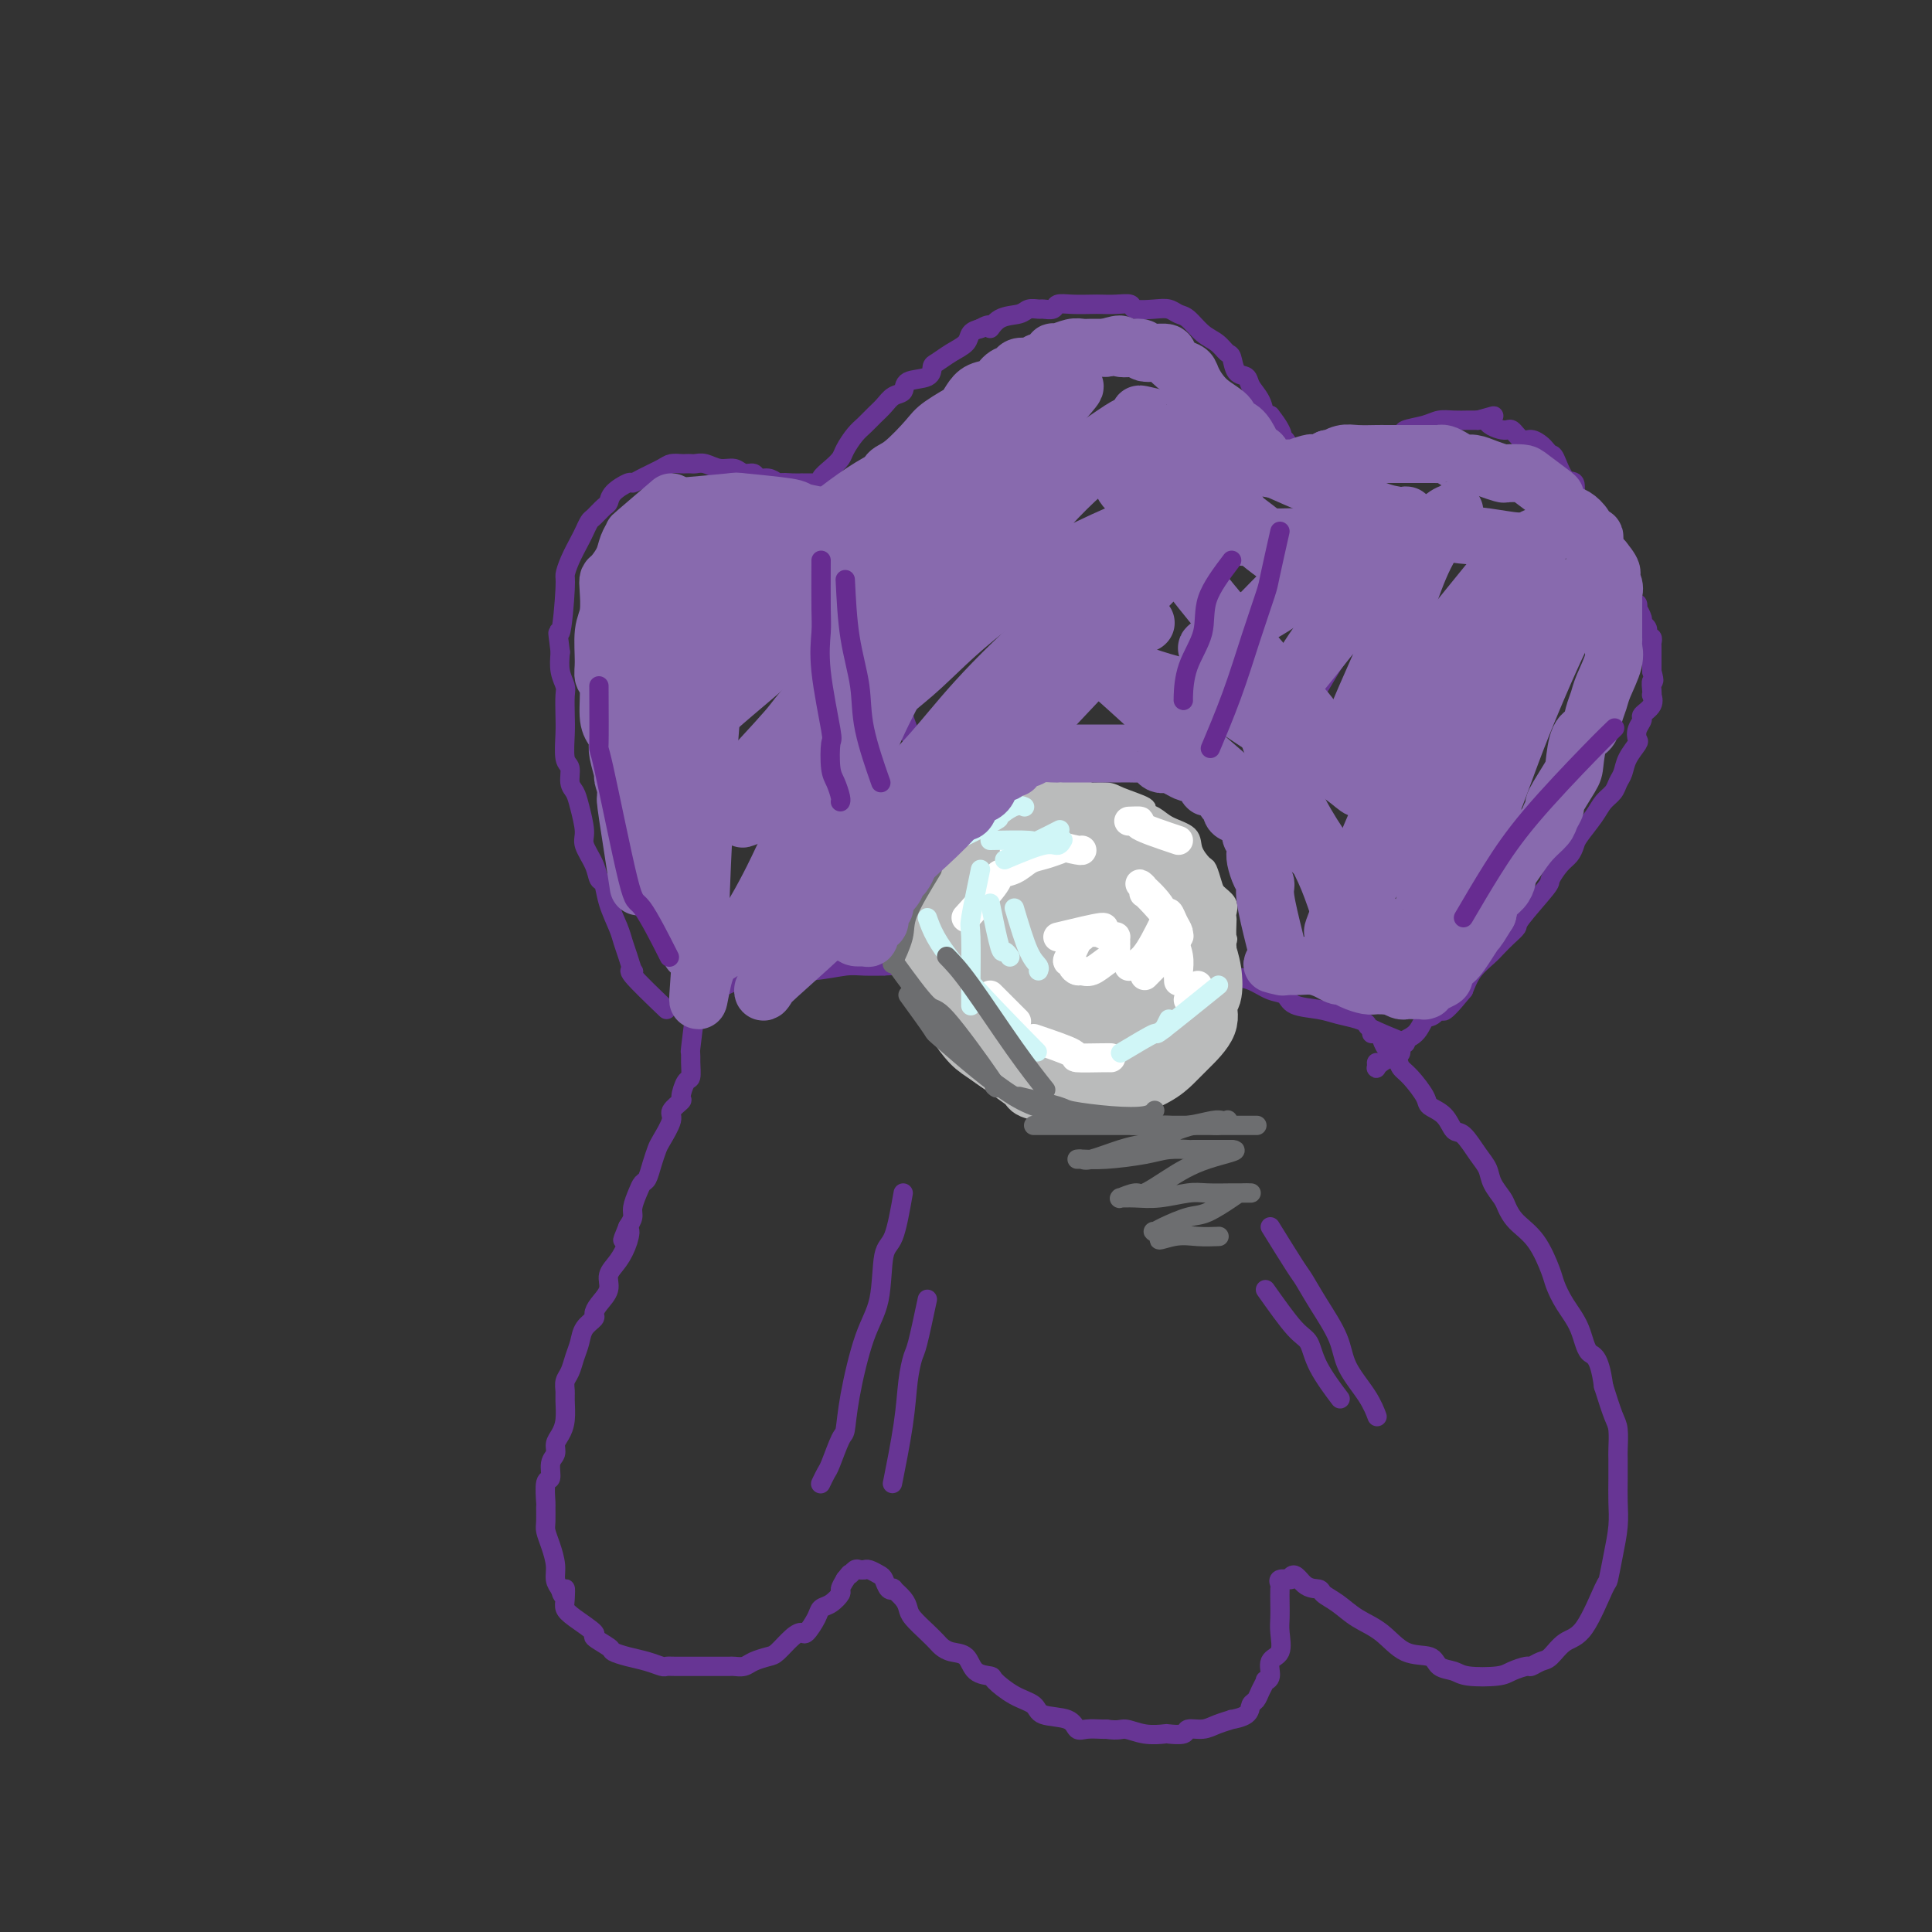<svg viewBox='0 0 400 400' version='1.1' xmlns='http://www.w3.org/2000/svg' xmlns:xlink='http://www.w3.org/1999/xlink'><rect x="0" y="0" width="400" height="400" fill="#333333" stroke="none"/><g fill='none' stroke='#673594' stroke-width='4' stroke-linecap='round' stroke-linejoin='round'><path d='M138,209c-2.952,-2.826 -5.905,-5.653 -7,-7c-1.095,-1.347 -0.334,-1.216 0,-1c0.334,0.216 0.240,0.516 0,0c-0.240,-0.516 -0.628,-1.848 -1,-3c-0.372,-1.152 -0.730,-2.125 -1,-3c-0.270,-0.875 -0.452,-1.654 -1,-3c-0.548,-1.346 -1.461,-3.260 -2,-5c-0.539,-1.740 -0.704,-3.307 -1,-4c-0.296,-0.693 -0.723,-0.514 -1,-1c-0.277,-0.486 -0.402,-1.639 -1,-3c-0.598,-1.361 -1.667,-2.930 -2,-4c-0.333,-1.070 0.069,-1.642 0,-3c-0.069,-1.358 -0.611,-3.502 -1,-5c-0.389,-1.498 -0.626,-2.351 -1,-3c-0.374,-0.649 -0.885,-1.096 -1,-2c-0.115,-0.904 0.165,-2.266 0,-3c-0.165,-0.734 -0.775,-0.839 -1,-2c-0.225,-1.161 -0.064,-3.377 0,-5c0.064,-1.623 0.031,-2.653 0,-4c-0.031,-1.347 -0.060,-3.010 0,-4c0.060,-0.990 0.208,-1.305 0,-2c-0.208,-0.695 -0.774,-1.770 -1,-3c-0.226,-1.230 -0.113,-2.615 0,-4'/><path d='M116,135c-0.836,-6.588 -0.428,-3.057 0,-4c0.428,-0.943 0.874,-6.360 1,-9c0.126,-2.640 -0.068,-2.504 0,-3c0.068,-0.496 0.398,-1.623 1,-3c0.602,-1.377 1.474,-3.003 2,-4c0.526,-0.997 0.705,-1.366 1,-2c0.295,-0.634 0.707,-1.534 1,-2c0.293,-0.466 0.467,-0.497 1,-1c0.533,-0.503 1.424,-1.479 2,-2c0.576,-0.521 0.838,-0.586 1,-1c0.162,-0.414 0.225,-1.175 1,-2c0.775,-0.825 2.262,-1.713 3,-2c0.738,-0.287 0.726,0.028 1,0c0.274,-0.028 0.833,-0.400 2,-1c1.167,-0.600 2.943,-1.429 4,-2c1.057,-0.571 1.396,-0.885 2,-1c0.604,-0.115 1.474,-0.032 2,0c0.526,0.032 0.710,0.013 1,0c0.290,-0.013 0.686,-0.019 1,0c0.314,0.019 0.545,0.062 1,0c0.455,-0.062 1.134,-0.228 2,0c0.866,0.228 1.919,0.850 3,1c1.081,0.150 2.191,-0.171 3,0c0.809,0.171 1.319,0.833 2,1c0.681,0.167 1.533,-0.161 2,0c0.467,0.161 0.549,0.813 1,1c0.451,0.187 1.272,-0.089 2,0c0.728,0.089 1.364,0.545 2,1'/><path d='M161,100c3.233,0.619 1.314,0.166 1,0c-0.314,-0.166 0.976,-0.044 2,0c1.024,0.044 1.781,0.012 2,0c0.219,-0.012 -0.100,-0.003 0,0c0.100,0.003 0.619,0.001 1,0c0.381,-0.001 0.622,-0.003 1,0c0.378,0.003 0.892,0.009 1,0c0.108,-0.009 -0.188,-0.033 0,0c0.188,0.033 0.862,0.123 1,0c0.138,-0.123 -0.258,-0.459 0,-1c0.258,-0.541 1.171,-1.285 2,-2c0.829,-0.715 1.573,-1.399 2,-2c0.427,-0.601 0.537,-1.119 1,-2c0.463,-0.881 1.278,-2.124 2,-3c0.722,-0.876 1.350,-1.385 2,-2c0.650,-0.615 1.323,-1.335 2,-2c0.677,-0.665 1.358,-1.276 2,-2c0.642,-0.724 1.243,-1.560 2,-2c0.757,-0.440 1.668,-0.484 2,-1c0.332,-0.516 0.083,-1.503 1,-2c0.917,-0.497 2.999,-0.503 4,-1c1.001,-0.497 0.922,-1.485 1,-2c0.078,-0.515 0.314,-0.558 1,-1c0.686,-0.442 1.823,-1.283 3,-2c1.177,-0.717 2.394,-1.308 3,-2c0.606,-0.692 0.602,-1.483 1,-2c0.398,-0.517 1.199,-0.758 2,-1'/><path d='M203,68c2.711,-1.592 1.987,-0.073 2,0c0.013,0.073 0.762,-1.301 2,-2c1.238,-0.699 2.966,-0.722 4,-1c1.034,-0.278 1.375,-0.810 2,-1c0.625,-0.190 1.534,-0.037 2,0c0.466,0.037 0.489,-0.043 1,0c0.511,0.043 1.512,0.208 2,0c0.488,-0.208 0.465,-0.787 1,-1c0.535,-0.213 1.629,-0.058 3,0c1.371,0.058 3.019,0.019 4,0c0.981,-0.019 1.295,-0.019 2,0c0.705,0.019 1.803,0.057 3,0c1.197,-0.057 2.495,-0.208 3,0c0.505,0.208 0.217,0.775 1,1c0.783,0.225 2.635,0.109 4,0c1.365,-0.109 2.242,-0.209 3,0c0.758,0.209 1.397,0.729 2,1c0.603,0.271 1.170,0.294 2,1c0.830,0.706 1.923,2.095 3,3c1.077,0.905 2.138,1.327 3,2c0.862,0.673 1.525,1.597 2,2c0.475,0.403 0.761,0.284 1,1c0.239,0.716 0.431,2.266 1,3c0.569,0.734 1.514,0.653 2,1c0.486,0.347 0.512,1.124 1,2c0.488,0.876 1.439,1.851 2,3c0.561,1.149 0.732,2.471 1,3c0.268,0.529 0.634,0.264 1,0'/><path d='M263,86c3.653,4.565 2.285,4.978 2,5c-0.285,0.022 0.511,-0.348 1,0c0.489,0.348 0.670,1.413 1,2c0.330,0.587 0.809,0.697 1,1c0.191,0.303 0.092,0.799 0,1c-0.092,0.201 -0.178,0.106 0,0c0.178,-0.106 0.622,-0.224 1,0c0.378,0.224 0.692,0.788 1,1c0.308,0.212 0.611,0.071 1,0c0.389,-0.071 0.863,-0.072 1,0c0.137,0.072 -0.065,0.216 0,0c0.065,-0.216 0.397,-0.792 1,-1c0.603,-0.208 1.476,-0.048 2,0c0.524,0.048 0.697,-0.015 1,0c0.303,0.015 0.736,0.110 1,0c0.264,-0.110 0.359,-0.425 1,-1c0.641,-0.575 1.829,-1.411 3,-2c1.171,-0.589 2.327,-0.931 3,-1c0.673,-0.069 0.865,0.135 2,0c1.135,-0.135 3.213,-0.611 4,-1c0.787,-0.389 0.283,-0.693 1,-1c0.717,-0.307 2.653,-0.618 4,-1c1.347,-0.382 2.103,-0.834 3,-1c0.897,-0.166 1.934,-0.045 3,0c1.066,0.045 2.162,0.013 3,0c0.838,-0.013 1.419,-0.006 2,0'/><path d='M306,87c5.556,-1.523 2.447,-0.829 2,0c-0.447,0.829 1.768,1.794 3,2c1.232,0.206 1.482,-0.349 2,0c0.518,0.349 1.305,1.600 2,2c0.695,0.400 1.299,-0.051 2,0c0.701,0.051 1.500,0.603 2,1c0.500,0.397 0.702,0.640 1,1c0.298,0.360 0.692,0.838 1,1c0.308,0.162 0.529,0.006 1,1c0.471,0.994 1.192,3.136 2,4c0.808,0.864 1.704,0.449 2,1c0.296,0.551 -0.010,2.066 0,3c0.010,0.934 0.334,1.286 1,2c0.666,0.714 1.675,1.789 2,2c0.325,0.211 -0.033,-0.444 0,0c0.033,0.444 0.458,1.985 1,3c0.542,1.015 1.203,1.503 2,2c0.797,0.497 1.731,1.001 2,2c0.269,0.999 -0.125,2.491 0,3c0.125,0.509 0.770,0.035 1,0c0.230,-0.035 0.047,0.369 0,1c-0.047,0.631 0.044,1.489 0,2c-0.044,0.511 -0.222,0.676 0,1c0.222,0.324 0.843,0.809 1,1c0.157,0.191 -0.150,0.090 0,0c0.150,-0.090 0.757,-0.169 1,0c0.243,0.169 0.121,0.584 0,1'/><path d='M337,123c2.430,4.647 0.507,1.765 0,1c-0.507,-0.765 0.404,0.586 1,1c0.596,0.414 0.877,-0.110 1,0c0.123,0.110 0.089,0.855 0,1c-0.089,0.145 -0.234,-0.311 0,0c0.234,0.311 0.847,1.390 1,2c0.153,0.610 -0.155,0.751 0,1c0.155,0.249 0.773,0.607 1,1c0.227,0.393 0.065,0.822 0,1c-0.065,0.178 -0.031,0.104 0,0c0.031,-0.104 0.061,-0.239 0,0c-0.061,0.239 -0.212,0.851 0,1c0.212,0.149 0.789,-0.166 1,0c0.211,0.166 0.057,0.814 0,1c-0.057,0.186 -0.015,-0.090 0,0c0.015,0.090 0.004,0.545 0,1c-0.004,0.455 -0.001,0.909 0,1c0.001,0.091 0.000,-0.182 0,0c-0.000,0.182 -0.000,0.818 0,1c0.000,0.182 0.000,-0.091 0,0c-0.000,0.091 -0.000,0.547 0,1c0.000,0.453 0.000,0.905 0,1c-0.000,0.095 -0.000,-0.167 0,0c0.000,0.167 0.000,0.762 0,1c-0.000,0.238 -0.000,0.119 0,0'/><path d='M342,139c0.774,2.825 0.210,1.887 0,2c-0.210,0.113 -0.064,1.277 0,2c0.064,0.723 0.046,1.005 0,1c-0.046,-0.005 -0.121,-0.297 0,0c0.121,0.297 0.438,1.183 0,2c-0.438,0.817 -1.632,1.565 -2,2c-0.368,0.435 0.091,0.556 0,1c-0.091,0.444 -0.731,1.211 -1,2c-0.269,0.789 -0.166,1.601 0,2c0.166,0.399 0.396,0.386 0,1c-0.396,0.614 -1.419,1.855 -2,3c-0.581,1.145 -0.721,2.195 -1,3c-0.279,0.805 -0.698,1.364 -1,2c-0.302,0.636 -0.487,1.349 -1,2c-0.513,0.651 -1.355,1.238 -2,2c-0.645,0.762 -1.092,1.697 -2,3c-0.908,1.303 -2.275,2.973 -3,4c-0.725,1.027 -0.806,1.412 -1,2c-0.194,0.588 -0.501,1.380 -1,2c-0.499,0.620 -1.190,1.068 -2,2c-0.810,0.932 -1.740,2.347 -2,3c-0.260,0.653 0.148,0.545 -1,2c-1.148,1.455 -3.854,4.472 -5,6c-1.146,1.528 -0.733,1.566 -1,2c-0.267,0.434 -1.212,1.263 -2,2c-0.788,0.737 -1.417,1.383 -2,2c-0.583,0.617 -1.118,1.205 -2,2c-0.882,0.795 -2.109,1.799 -3,3c-0.891,1.201 -1.445,2.601 -2,4'/><path d='M303,205c-5.608,6.906 -4.127,3.670 -4,3c0.127,-0.670 -1.099,1.225 -2,2c-0.901,0.775 -1.477,0.431 -2,1c-0.523,0.569 -0.994,2.050 -2,3c-1.006,0.950 -2.546,1.368 -3,2c-0.454,0.632 0.180,1.477 0,2c-0.180,0.523 -1.173,0.725 -2,1c-0.827,0.275 -1.490,0.623 -2,1c-0.510,0.377 -0.869,0.781 -1,1c-0.131,0.219 -0.035,0.251 0,0c0.035,-0.251 0.010,-0.786 0,-1c-0.010,-0.214 -0.005,-0.107 0,0'/><path d='M144,209c-0.424,3.305 -0.848,6.610 -1,8c-0.152,1.390 -0.031,0.867 0,1c0.031,0.133 -0.028,0.924 0,2c0.028,1.076 0.143,2.438 0,3c-0.143,0.562 -0.544,0.322 -1,1c-0.456,0.678 -0.966,2.272 -1,3c-0.034,0.728 0.408,0.589 0,1c-0.408,0.411 -1.668,1.373 -2,2c-0.332,0.627 0.262,0.921 0,2c-0.262,1.079 -1.380,2.943 -2,4c-0.620,1.057 -0.743,1.307 -1,2c-0.257,0.693 -0.647,1.827 -1,3c-0.353,1.173 -0.668,2.383 -1,3c-0.332,0.617 -0.680,0.640 -1,1c-0.320,0.360 -0.612,1.055 -1,2c-0.388,0.945 -0.874,2.139 -1,3c-0.126,0.861 0.107,1.389 0,2c-0.107,0.611 -0.553,1.306 -1,2'/><path d='M130,254c-2.034,4.956 -0.620,1.844 0,1c0.620,-0.844 0.447,0.578 0,2c-0.447,1.422 -1.168,2.843 -2,4c-0.832,1.157 -1.776,2.050 -2,3c-0.224,0.950 0.273,1.959 0,3c-0.273,1.041 -1.316,2.116 -2,3c-0.684,0.884 -1.009,1.576 -1,2c0.009,0.424 0.354,0.578 0,1c-0.354,0.422 -1.405,1.110 -2,2c-0.595,0.890 -0.734,1.982 -1,3c-0.266,1.018 -0.660,1.962 -1,3c-0.340,1.038 -0.626,2.172 -1,3c-0.374,0.828 -0.835,1.352 -1,2c-0.165,0.648 -0.034,1.419 0,2c0.034,0.581 -0.028,0.971 0,2c0.028,1.029 0.147,2.697 0,4c-0.147,1.303 -0.560,2.241 -1,3c-0.440,0.759 -0.906,1.338 -1,2c-0.094,0.662 0.185,1.408 0,2c-0.185,0.592 -0.834,1.032 -1,2c-0.166,0.968 0.152,2.465 0,3c-0.152,0.535 -0.773,0.106 -1,1c-0.227,0.894 -0.058,3.109 0,4c0.058,0.891 0.005,0.458 0,1c-0.005,0.542 0.036,2.060 0,3c-0.036,0.940 -0.151,1.302 0,2c0.151,0.698 0.566,1.734 1,3c0.434,1.266 0.886,2.764 1,4c0.114,1.236 -0.110,2.210 0,3c0.110,0.790 0.555,1.395 1,2'/><path d='M116,329c0.687,2.690 0.904,0.416 1,0c0.096,-0.416 0.072,1.025 0,2c-0.072,0.975 -0.190,1.483 0,2c0.190,0.517 0.690,1.041 2,2c1.310,0.959 3.431,2.351 4,3c0.569,0.649 -0.413,0.555 0,1c0.413,0.445 2.223,1.429 3,2c0.777,0.571 0.522,0.727 1,1c0.478,0.273 1.688,0.662 3,1c1.312,0.338 2.727,0.627 4,1c1.273,0.373 2.404,0.832 3,1c0.596,0.168 0.655,0.045 1,0c0.345,-0.045 0.975,-0.012 2,0c1.025,0.012 2.445,0.003 3,0c0.555,-0.003 0.246,-0.000 1,0c0.754,0.000 2.571,-0.003 4,0c1.429,0.003 2.470,0.011 3,0c0.530,-0.011 0.550,-0.043 1,0c0.450,0.043 1.331,0.159 2,0c0.669,-0.159 1.125,-0.593 2,-1c0.875,-0.407 2.170,-0.786 3,-1c0.830,-0.214 1.196,-0.263 2,-1c0.804,-0.737 2.046,-2.162 3,-3c0.954,-0.838 1.620,-1.088 2,-1c0.380,0.088 0.474,0.514 1,0c0.526,-0.514 1.485,-1.968 2,-3c0.515,-1.032 0.585,-1.641 1,-2c0.415,-0.359 1.173,-0.467 2,-1c0.827,-0.533 1.723,-1.490 2,-2c0.277,-0.510 -0.064,-0.574 0,-1c0.064,-0.426 0.532,-1.213 1,-2'/><path d='M175,327c1.415,-1.868 0.954,-1.036 1,-1c0.046,0.036 0.600,-0.722 1,-1c0.400,-0.278 0.645,-0.075 1,0c0.355,0.075 0.820,0.023 1,0c0.180,-0.023 0.076,-0.019 0,0c-0.076,0.019 -0.123,0.051 0,0c0.123,-0.051 0.415,-0.185 1,0c0.585,0.185 1.461,0.689 2,1c0.539,0.311 0.739,0.429 1,1c0.261,0.571 0.581,1.595 1,2c0.419,0.405 0.937,0.190 1,0c0.063,-0.190 -0.327,-0.357 0,0c0.327,0.357 1.373,1.237 2,2c0.627,0.763 0.836,1.409 1,2c0.164,0.591 0.283,1.129 1,2c0.717,0.871 2.030,2.077 3,3c0.970,0.923 1.595,1.564 2,2c0.405,0.436 0.589,0.666 1,1c0.411,0.334 1.049,0.770 2,1c0.951,0.230 2.213,0.254 3,1c0.787,0.746 1.097,2.216 2,3c0.903,0.784 2.399,0.883 3,1c0.601,0.117 0.308,0.254 1,1c0.692,0.746 2.370,2.102 4,3c1.630,0.898 3.212,1.337 4,2c0.788,0.663 0.782,1.551 2,2c1.218,0.449 3.661,0.460 5,1c1.339,0.540 1.575,1.609 2,2c0.425,0.391 1.037,0.105 2,0c0.963,-0.105 2.275,-0.030 3,0c0.725,0.030 0.862,0.015 1,0'/><path d='M229,358c2.738,0.404 3.084,-0.087 4,0c0.916,0.087 2.401,0.751 4,1c1.599,0.249 3.313,0.081 4,0c0.687,-0.081 0.346,-0.077 1,0c0.654,0.077 2.303,0.227 3,0c0.697,-0.227 0.443,-0.831 1,-1c0.557,-0.169 1.925,0.096 3,0c1.075,-0.096 1.856,-0.555 3,-1c1.144,-0.445 2.649,-0.878 3,-1c0.351,-0.122 -0.453,0.067 0,0c0.453,-0.067 2.164,-0.390 3,-1c0.836,-0.610 0.797,-1.508 1,-2c0.203,-0.492 0.647,-0.578 1,-1c0.353,-0.422 0.614,-1.181 1,-2c0.386,-0.819 0.895,-1.698 1,-2c0.105,-0.302 -0.196,-0.027 0,0c0.196,0.027 0.890,-0.194 1,-1c0.110,-0.806 -0.363,-2.196 0,-3c0.363,-0.804 1.561,-1.021 2,-2c0.439,-0.979 0.118,-2.720 0,-4c-0.118,-1.280 -0.034,-2.098 0,-3c0.034,-0.902 0.016,-1.888 0,-3c-0.016,-1.112 -0.032,-2.350 0,-3c0.032,-0.650 0.112,-0.710 0,-1c-0.112,-0.290 -0.415,-0.809 0,-1c0.415,-0.191 1.547,-0.055 2,0c0.453,0.055 0.226,0.027 0,0'/><path d='M267,327c0.813,-2.144 1.847,-0.005 3,1c1.153,1.005 2.425,0.875 3,1c0.575,0.125 0.452,0.503 1,1c0.548,0.497 1.768,1.112 3,2c1.232,0.888 2.475,2.049 4,3c1.525,0.951 3.333,1.694 5,3c1.667,1.306 3.195,3.177 5,4c1.805,0.823 3.887,0.600 5,1c1.113,0.400 1.255,1.425 2,2c0.745,0.575 2.091,0.700 3,1c0.909,0.300 1.380,0.775 3,1c1.620,0.225 4.388,0.200 6,0c1.612,-0.200 2.069,-0.577 3,-1c0.931,-0.423 2.335,-0.894 3,-1c0.665,-0.106 0.592,0.154 1,0c0.408,-0.154 1.297,-0.722 2,-1c0.703,-0.278 1.221,-0.267 2,-1c0.779,-0.733 1.819,-2.210 3,-3c1.181,-0.790 2.502,-0.892 4,-3c1.498,-2.108 3.172,-6.222 4,-8c0.828,-1.778 0.810,-1.220 1,-2c0.190,-0.780 0.587,-2.899 1,-5c0.413,-2.101 0.843,-4.185 1,-6c0.157,-1.815 0.043,-3.361 0,-5c-0.043,-1.639 -0.014,-3.370 0,-5c0.014,-1.630 0.012,-3.158 0,-4c-0.012,-0.842 -0.034,-0.999 0,-2c0.034,-1.001 0.125,-2.846 0,-4c-0.125,-1.154 -0.464,-1.615 -1,-3c-0.536,-1.385 -1.268,-3.692 -2,-6'/><path d='M332,287c-0.908,-6.762 -2.178,-6.168 -3,-7c-0.822,-0.832 -1.195,-3.090 -2,-5c-0.805,-1.910 -2.043,-3.473 -3,-5c-0.957,-1.527 -1.633,-3.018 -2,-4c-0.367,-0.982 -0.426,-1.456 -1,-3c-0.574,-1.544 -1.663,-4.160 -3,-6c-1.337,-1.840 -2.921,-2.905 -4,-4c-1.079,-1.095 -1.653,-2.220 -2,-3c-0.347,-0.780 -0.467,-1.215 -1,-2c-0.533,-0.785 -1.480,-1.921 -2,-3c-0.520,-1.079 -0.613,-2.103 -1,-3c-0.387,-0.897 -1.067,-1.669 -2,-3c-0.933,-1.331 -2.118,-3.222 -3,-4c-0.882,-0.778 -1.461,-0.442 -2,-1c-0.539,-0.558 -1.037,-2.008 -2,-3c-0.963,-0.992 -2.389,-1.526 -3,-2c-0.611,-0.474 -0.405,-0.889 -1,-2c-0.595,-1.111 -1.991,-2.917 -3,-4c-1.009,-1.083 -1.632,-1.443 -2,-2c-0.368,-0.557 -0.480,-1.312 -1,-2c-0.520,-0.688 -1.446,-1.309 -2,-2c-0.554,-0.691 -0.736,-1.453 -1,-2c-0.264,-0.547 -0.609,-0.878 -1,-1c-0.391,-0.122 -0.826,-0.035 -1,0c-0.174,0.035 -0.087,0.017 0,0'/><path d='M168,114c0.327,3.623 0.654,7.246 1,9c0.346,1.754 0.712,1.638 1,3c0.288,1.362 0.499,4.201 1,7c0.501,2.799 1.293,5.559 2,8c0.707,2.441 1.328,4.562 2,7c0.672,2.438 1.396,5.193 2,7c0.604,1.807 1.090,2.667 2,4c0.910,1.333 2.244,3.141 3,4c0.756,0.859 0.934,0.770 1,1c0.066,0.230 0.019,0.780 0,1c-0.019,0.220 -0.009,0.110 0,0'/><path d='M179,115c1.244,3.983 2.489,7.967 3,11c0.511,3.033 0.289,5.117 1,8c0.711,2.883 2.356,6.567 3,9c0.644,2.433 0.289,3.617 2,8c1.711,4.383 5.489,11.967 7,15c1.511,3.033 0.756,1.517 0,0'/><path d='M257,165c1.667,-2.714 3.333,-5.428 5,-8c1.667,-2.572 3.333,-5.003 5,-7c1.667,-1.997 3.334,-3.561 5,-6c1.666,-2.439 3.333,-5.753 5,-8c1.667,-2.247 3.336,-3.425 4,-4c0.664,-0.575 0.322,-0.546 1,-1c0.678,-0.454 2.375,-1.392 3,-2c0.625,-0.608 0.179,-0.888 0,-1c-0.179,-0.112 -0.089,-0.056 0,0'/><path d='M187,247c-0.631,3.581 -1.262,7.162 -2,9c-0.738,1.838 -1.584,1.932 -2,4c-0.416,2.068 -0.400,6.108 -1,9c-0.600,2.892 -1.814,4.635 -3,8c-1.186,3.365 -2.345,8.354 -3,12c-0.655,3.646 -0.806,5.951 -1,7c-0.194,1.049 -0.430,0.841 -1,2c-0.570,1.159 -1.473,3.683 -2,5c-0.527,1.317 -0.677,1.425 -1,2c-0.323,0.575 -0.818,1.616 -1,2c-0.182,0.384 -0.052,0.110 0,0c0.052,-0.110 0.026,-0.055 0,0'/><path d='M192,269c-0.759,3.566 -1.517,7.132 -2,9c-0.483,1.868 -0.690,2.036 -1,3c-0.310,0.964 -0.722,2.722 -1,5c-0.278,2.278 -0.421,5.075 -1,9c-0.579,3.925 -1.594,8.979 -2,11c-0.406,2.021 -0.203,1.011 0,0'/><path d='M263,254c1.948,3.146 3.895,6.293 5,8c1.105,1.707 1.367,1.975 2,3c0.633,1.025 1.638,2.808 3,5c1.362,2.192 3.083,4.794 4,7c0.917,2.206 1.030,4.017 2,6c0.970,1.983 2.796,4.140 4,6c1.204,1.860 1.786,3.424 2,4c0.214,0.576 0.061,0.165 0,0c-0.061,-0.165 -0.031,-0.082 0,0'/><path d='M262,267c2.225,3.145 4.450,6.290 6,8c1.550,1.710 2.426,1.984 3,3c0.574,1.016 0.847,2.774 2,5c1.153,2.226 3.187,4.922 4,6c0.813,1.078 0.407,0.539 0,0'/><path d='M148,205c3.656,-1.682 7.312,-3.365 9,-4c1.688,-0.635 1.407,-0.223 3,0c1.593,0.223 5.061,0.256 8,0c2.939,-0.256 5.350,-0.802 7,-1c1.650,-0.198 2.539,-0.049 4,0c1.461,0.049 3.495,-0.001 4,0c0.505,0.001 -0.519,0.053 0,0c0.519,-0.053 2.583,-0.210 4,0c1.417,0.210 2.189,0.787 3,1c0.811,0.213 1.660,0.061 2,0c0.340,-0.061 0.170,-0.030 0,0'/><path d='M291,216c-2.879,-1.179 -5.759,-2.358 -7,-3c-1.241,-0.642 -0.844,-0.748 -1,-1c-0.156,-0.252 -0.867,-0.649 -2,-1c-1.133,-0.351 -2.690,-0.656 -4,-1c-1.310,-0.344 -2.373,-0.726 -4,-1c-1.627,-0.274 -3.818,-0.440 -5,-1c-1.182,-0.560 -1.356,-1.513 -2,-2c-0.644,-0.487 -1.760,-0.509 -3,-1c-1.240,-0.491 -2.604,-1.452 -4,-2c-1.396,-0.548 -2.823,-0.683 -4,-1c-1.177,-0.317 -2.105,-0.817 -3,-1c-0.895,-0.183 -1.756,-0.049 -2,0c-0.244,0.049 0.131,0.013 0,0c-0.131,-0.013 -0.766,-0.004 -1,0c-0.234,0.004 -0.067,0.001 0,0c0.067,-0.001 0.033,-0.001 0,0'/></g>
<g fill='none' stroke='#BABBBB' stroke-width='4' stroke-linecap='round' stroke-linejoin='round'><path d='M224,162c-3.352,0.908 -6.704,1.815 -8,2c-1.296,0.185 -0.535,-0.353 -1,0c-0.465,0.353 -2.156,1.597 -3,2c-0.844,0.403 -0.841,-0.037 -1,0c-0.159,0.037 -0.482,0.549 -1,1c-0.518,0.451 -1.233,0.841 -2,1c-0.767,0.159 -1.586,0.086 -2,1c-0.414,0.914 -0.422,2.816 -1,4c-0.578,1.184 -1.727,1.649 -2,2c-0.273,0.351 0.331,0.587 0,1c-0.331,0.413 -1.595,1.004 -2,2c-0.405,0.996 0.050,2.398 0,3c-0.050,0.602 -0.605,0.405 -1,1c-0.395,0.595 -0.628,1.982 -1,3c-0.372,1.018 -0.881,1.668 -1,2c-0.119,0.332 0.154,0.347 0,1c-0.154,0.653 -0.734,1.945 -1,3c-0.266,1.055 -0.219,1.873 0,3c0.219,1.127 0.609,2.564 1,4'/><path d='M198,198c-0.590,3.501 -0.566,2.255 0,3c0.566,0.745 1.674,3.483 2,5c0.326,1.517 -0.131,1.815 0,2c0.131,0.185 0.848,0.259 1,1c0.152,0.741 -0.262,2.149 0,3c0.262,0.851 1.200,1.144 2,2c0.800,0.856 1.460,2.275 2,3c0.540,0.725 0.958,0.758 1,1c0.042,0.242 -0.294,0.695 0,1c0.294,0.305 1.216,0.464 2,1c0.784,0.536 1.428,1.449 2,2c0.572,0.551 1.072,0.740 2,1c0.928,0.260 2.285,0.592 3,1c0.715,0.408 0.790,0.894 1,1c0.210,0.106 0.556,-0.168 1,0c0.444,0.168 0.987,0.777 2,1c1.013,0.223 2.496,0.061 4,0c1.504,-0.061 3.028,-0.020 4,0c0.972,0.020 1.390,0.017 2,0c0.610,-0.017 1.411,-0.050 2,0c0.589,0.050 0.966,0.184 1,0c0.034,-0.184 -0.277,-0.686 0,-1c0.277,-0.314 1.141,-0.439 2,-1c0.859,-0.561 1.714,-1.559 2,-2c0.286,-0.441 0.003,-0.325 1,-1c0.997,-0.675 3.275,-2.142 4,-3c0.725,-0.858 -0.104,-1.105 0,-1c0.104,0.105 1.141,0.564 2,0c0.859,-0.564 1.539,-2.152 2,-3c0.461,-0.848 0.703,-0.957 1,-2c0.297,-1.043 0.648,-3.022 1,-5'/><path d='M247,207c0.772,-1.807 1.703,-2.825 2,-3c0.297,-0.175 -0.040,0.492 0,0c0.040,-0.492 0.455,-2.142 1,-3c0.545,-0.858 1.218,-0.923 2,-2c0.782,-1.077 1.673,-3.166 2,-4c0.327,-0.834 0.089,-0.411 0,-1c-0.089,-0.589 -0.031,-2.188 0,-3c0.031,-0.812 0.034,-0.835 0,-1c-0.034,-0.165 -0.103,-0.472 0,-1c0.103,-0.528 0.380,-1.278 0,-2c-0.380,-0.722 -1.416,-1.418 -2,-2c-0.584,-0.582 -0.717,-1.052 -1,-2c-0.283,-0.948 -0.715,-2.375 -1,-3c-0.285,-0.625 -0.421,-0.447 -1,-1c-0.579,-0.553 -1.600,-1.836 -2,-3c-0.400,-1.164 -0.180,-2.209 -1,-3c-0.820,-0.791 -2.682,-1.329 -4,-2c-1.318,-0.671 -2.093,-1.476 -3,-2c-0.907,-0.524 -1.945,-0.767 -2,-1c-0.055,-0.233 0.873,-0.457 0,-1c-0.873,-0.543 -3.547,-1.406 -5,-2c-1.453,-0.594 -1.685,-0.919 -3,-1c-1.315,-0.081 -3.711,0.083 -5,0c-1.289,-0.083 -1.469,-0.414 -2,0c-0.531,0.414 -1.412,1.573 -2,2c-0.588,0.427 -0.882,0.122 -1,0c-0.118,-0.122 -0.059,-0.061 0,0'/></g>
<g fill='none' stroke='#BABBBB' stroke-width='12' stroke-linecap='round' stroke-linejoin='round'><path d='M235,178c-3.397,-0.800 -6.793,-1.600 -8,-2c-1.207,-0.400 -0.223,-0.401 -1,0c-0.777,0.401 -3.315,1.202 -5,2c-1.685,0.798 -2.518,1.591 -3,2c-0.482,0.409 -0.614,0.433 -1,1c-0.386,0.567 -1.026,1.676 -2,3c-0.974,1.324 -2.282,2.864 -3,4c-0.718,1.136 -0.846,1.869 -1,4c-0.154,2.131 -0.335,5.659 0,8c0.335,2.341 1.185,3.493 2,4c0.815,0.507 1.596,0.369 2,1c0.404,0.631 0.430,2.033 1,3c0.570,0.967 1.683,1.500 3,2c1.317,0.500 2.839,0.966 4,1c1.161,0.034 1.962,-0.365 3,-1c1.038,-0.635 2.315,-1.506 3,-2c0.685,-0.494 0.780,-0.610 1,-1c0.220,-0.390 0.567,-1.054 1,-2c0.433,-0.946 0.953,-2.175 1,-3c0.047,-0.825 -0.380,-1.246 0,-2c0.380,-0.754 1.567,-1.839 2,-3c0.433,-1.161 0.113,-2.397 0,-3c-0.113,-0.603 -0.020,-0.574 0,-1c0.020,-0.426 -0.033,-1.307 0,-2c0.033,-0.693 0.152,-1.198 0,-2c-0.152,-0.802 -0.576,-1.901 -1,-3'/><path d='M233,186c-0.281,-2.019 -0.484,-1.567 -1,-2c-0.516,-0.433 -1.345,-1.752 -2,-3c-0.655,-1.248 -1.137,-2.425 -2,-3c-0.863,-0.575 -2.106,-0.546 -3,-1c-0.894,-0.454 -1.440,-1.389 -2,-2c-0.560,-0.611 -1.134,-0.897 -2,-1c-0.866,-0.103 -2.024,-0.022 -3,0c-0.976,0.022 -1.771,-0.016 -2,0c-0.229,0.016 0.107,0.085 -1,0c-1.107,-0.085 -3.659,-0.326 -5,0c-1.341,0.326 -1.471,1.217 -2,2c-0.529,0.783 -1.456,1.459 -2,2c-0.544,0.541 -0.705,0.949 -1,1c-0.295,0.051 -0.724,-0.255 -1,0c-0.276,0.255 -0.399,1.071 -1,2c-0.601,0.929 -1.679,1.969 -2,3c-0.321,1.031 0.114,2.051 0,4c-0.114,1.949 -0.779,4.827 -1,7c-0.221,2.173 0.000,3.643 0,5c-0.000,1.357 -0.222,2.602 0,4c0.222,1.398 0.889,2.948 1,4c0.111,1.052 -0.335,1.605 0,3c0.335,1.395 1.450,3.630 2,5c0.550,1.370 0.535,1.873 2,3c1.465,1.127 4.410,2.877 6,4c1.590,1.123 1.827,1.619 2,2c0.173,0.381 0.284,0.649 2,1c1.716,0.351 5.039,0.787 7,1c1.961,0.213 2.560,0.204 4,0c1.440,-0.204 3.720,-0.602 6,-1'/><path d='M232,226c3.541,0.026 2.893,-0.409 3,-1c0.107,-0.591 0.970,-1.339 2,-2c1.030,-0.661 2.228,-1.235 3,-2c0.772,-0.765 1.120,-1.720 2,-3c0.880,-1.280 2.292,-2.883 3,-4c0.708,-1.117 0.710,-1.746 1,-3c0.290,-1.254 0.866,-3.131 1,-4c0.134,-0.869 -0.173,-0.730 0,-1c0.173,-0.270 0.827,-0.949 1,-1c0.173,-0.051 -0.135,0.524 0,-1c0.135,-1.524 0.713,-5.149 1,-7c0.287,-1.851 0.284,-1.927 0,-3c-0.284,-1.073 -0.850,-3.143 -1,-4c-0.150,-0.857 0.114,-0.501 0,-1c-0.114,-0.499 -0.608,-1.855 -1,-3c-0.392,-1.145 -0.682,-2.081 -1,-3c-0.318,-0.919 -0.665,-1.821 -2,-3c-1.335,-1.179 -3.660,-2.635 -5,-4c-1.340,-1.365 -1.697,-2.639 -2,-3c-0.303,-0.361 -0.552,0.190 -1,0c-0.448,-0.190 -1.094,-1.123 -2,-2c-0.906,-0.877 -2.073,-1.700 -4,-2c-1.927,-0.300 -4.613,-0.078 -6,0c-1.387,0.078 -1.475,0.011 -3,0c-1.525,-0.011 -4.488,0.034 -6,0c-1.512,-0.034 -1.573,-0.148 -2,0c-0.427,0.148 -1.219,0.559 -2,1c-0.781,0.441 -1.549,0.912 -3,2c-1.451,1.088 -3.583,2.793 -5,4c-1.417,1.207 -2.119,1.916 -3,3c-0.881,1.084 -1.940,2.542 -3,4'/><path d='M197,183c-2.983,2.596 -1.439,2.088 -1,2c0.439,-0.088 -0.225,0.246 -1,2c-0.775,1.754 -1.660,4.929 -2,7c-0.340,2.071 -0.135,3.037 0,5c0.135,1.963 0.199,4.921 1,7c0.801,2.079 2.340,3.278 3,4c0.660,0.722 0.443,0.968 1,2c0.557,1.032 1.889,2.850 3,4c1.111,1.150 2.001,1.632 4,3c1.999,1.368 5.109,3.621 7,5c1.891,1.379 2.565,1.885 4,2c1.435,0.115 3.633,-0.160 5,0c1.367,0.160 1.903,0.755 3,1c1.097,0.245 2.756,0.139 4,0c1.244,-0.139 2.072,-0.311 4,-1c1.928,-0.689 4.957,-1.894 7,-3c2.043,-1.106 3.101,-2.114 4,-3c0.899,-0.886 1.639,-1.650 3,-3c1.361,-1.350 3.341,-3.287 4,-5c0.659,-1.713 -0.005,-3.202 0,-4c0.005,-0.798 0.678,-0.906 1,-2c0.322,-1.094 0.293,-3.173 0,-5c-0.293,-1.827 -0.849,-3.402 -1,-4c-0.151,-0.598 0.105,-0.220 0,-1c-0.105,-0.780 -0.569,-2.719 -1,-4c-0.431,-1.281 -0.828,-1.904 -2,-3c-1.172,-1.096 -3.118,-2.665 -5,-4c-1.882,-1.335 -3.699,-2.436 -5,-3c-1.301,-0.564 -2.086,-0.590 -3,-1c-0.914,-0.410 -1.957,-1.205 -3,-2'/><path d='M231,179c-3.476,-1.776 -4.165,-1.215 -6,-1c-1.835,0.215 -4.815,0.083 -7,0c-2.185,-0.083 -3.576,-0.117 -5,0c-1.424,0.117 -2.882,0.387 -4,1c-1.118,0.613 -1.898,1.571 -3,3c-1.102,1.429 -2.527,3.331 -3,4c-0.473,0.669 0.006,0.105 0,2c-0.006,1.895 -0.496,6.248 0,10c0.496,3.752 1.979,6.904 3,9c1.021,2.096 1.580,3.137 2,4c0.420,0.863 0.700,1.550 2,2c1.300,0.450 3.619,0.664 5,1c1.381,0.336 1.823,0.793 3,1c1.177,0.207 3.089,0.165 5,0c1.911,-0.165 3.822,-0.454 5,-1c1.178,-0.546 1.622,-1.351 2,-2c0.378,-0.649 0.689,-1.143 1,-2c0.311,-0.857 0.622,-2.076 1,-3c0.378,-0.924 0.821,-1.554 1,-3c0.179,-1.446 0.092,-3.710 0,-5c-0.092,-1.290 -0.190,-1.606 -1,-3c-0.810,-1.394 -2.331,-3.866 -3,-5c-0.669,-1.134 -0.485,-0.928 -1,-1c-0.515,-0.072 -1.728,-0.420 -3,-1c-1.272,-0.580 -2.604,-1.393 -4,-2c-1.396,-0.607 -2.858,-1.008 -4,-1c-1.142,0.008 -1.966,0.425 -3,1c-1.034,0.575 -2.278,1.309 -3,2c-0.722,0.691 -0.920,1.340 -1,2c-0.080,0.660 -0.040,1.330 0,2'/><path d='M210,193c-0.724,1.776 0.965,2.715 2,4c1.035,1.285 1.416,2.917 3,5c1.584,2.083 4.372,4.618 7,6c2.628,1.382 5.098,1.610 6,2c0.902,0.390 0.236,0.944 1,1c0.764,0.056 2.957,-0.384 5,-1c2.043,-0.616 3.936,-1.409 5,-2c1.064,-0.591 1.299,-0.980 2,-2c0.701,-1.020 1.868,-2.670 2,-4c0.132,-1.330 -0.772,-2.338 -1,-3c-0.228,-0.662 0.220,-0.976 0,-2c-0.220,-1.024 -1.107,-2.758 -2,-4c-0.893,-1.242 -1.793,-1.994 -3,-3c-1.207,-1.006 -2.721,-2.267 -4,-3c-1.279,-0.733 -2.322,-0.936 -4,-1c-1.678,-0.064 -3.991,0.013 -5,0c-1.009,-0.013 -0.715,-0.117 -1,1c-0.285,1.117 -1.149,3.455 -2,5c-0.851,1.545 -1.688,2.296 -2,3c-0.312,0.704 -0.099,1.360 0,3c0.099,1.640 0.083,4.265 1,6c0.917,1.735 2.766,2.579 4,3c1.234,0.421 1.851,0.418 3,1c1.149,0.582 2.829,1.750 5,2c2.171,0.250 4.832,-0.418 7,-1c2.168,-0.582 3.844,-1.078 5,-2c1.156,-0.922 1.793,-2.269 2,-3c0.207,-0.731 -0.017,-0.845 0,-1c0.017,-0.155 0.274,-0.349 0,-1c-0.274,-0.651 -1.078,-1.757 -2,-3c-0.922,-1.243 -1.961,-2.621 -3,-4'/><path d='M241,195c-1.720,-2.243 -3.521,-3.350 -5,-4c-1.479,-0.650 -2.638,-0.844 -4,-1c-1.362,-0.156 -2.927,-0.276 -4,0c-1.073,0.276 -1.653,0.946 -2,1c-0.347,0.054 -0.461,-0.509 -1,0c-0.539,0.509 -1.503,2.089 -2,3c-0.497,0.911 -0.527,1.151 0,2c0.527,0.849 1.611,2.306 3,3c1.389,0.694 3.083,0.627 4,1c0.917,0.373 1.059,1.188 2,2c0.941,0.812 2.683,1.622 4,2c1.317,0.378 2.211,0.325 3,1c0.789,0.675 1.475,2.077 2,3c0.525,0.923 0.889,1.368 1,2c0.111,0.632 -0.030,1.451 0,2c0.030,0.549 0.229,0.826 0,1c-0.229,0.174 -0.888,0.243 -1,1c-0.112,0.757 0.324,2.203 0,3c-0.324,0.797 -1.406,0.947 -2,1c-0.594,0.053 -0.699,0.011 -1,0c-0.301,-0.011 -0.799,0.011 -1,0c-0.201,-0.011 -0.105,-0.054 0,0c0.105,0.054 0.221,0.207 0,0c-0.221,-0.207 -0.777,-0.773 -1,-1c-0.223,-0.227 -0.111,-0.113 0,0'/></g>
<g fill='none' stroke='#FFFFFF' stroke-width='6' stroke-linecap='round' stroke-linejoin='round'><path d='M200,190c2.494,-2.748 4.988,-5.495 6,-7c1.012,-1.505 0.541,-1.766 1,-2c0.459,-0.234 1.847,-0.441 3,-1c1.153,-0.559 2.072,-1.469 3,-2c0.928,-0.531 1.865,-0.681 3,-1c1.135,-0.319 2.467,-0.805 3,-1c0.533,-0.195 0.266,-0.097 0,0'/><path d='M210,176c3.381,-0.392 6.762,-0.785 8,-1c1.238,-0.215 0.332,-0.254 1,0c0.668,0.254 2.911,0.799 4,1c1.089,0.201 1.026,0.057 1,0c-0.026,-0.057 -0.013,-0.029 0,0'/><path d='M205,206c2.083,2.083 4.167,4.167 5,5c0.833,0.833 0.417,0.417 0,0'/><path d='M214,215c3.404,1.155 6.807,2.309 8,3c1.193,0.691 0.175,0.917 1,1c0.825,0.083 3.491,0.022 5,0c1.509,-0.022 1.860,-0.006 2,0c0.140,0.006 0.070,0.003 0,0'/><path d='M219,194c3.856,-0.929 7.713,-1.857 9,-2c1.287,-0.143 0.005,0.500 0,1c-0.005,0.500 1.267,0.856 2,1c0.733,0.144 0.929,0.075 1,0c0.071,-0.075 0.019,-0.156 0,0c-0.019,0.156 -0.004,0.549 0,1c0.004,0.451 -0.004,0.960 0,1c0.004,0.040 0.020,-0.388 0,0c-0.020,0.388 -0.075,1.592 0,2c0.075,0.408 0.280,0.019 0,0c-0.280,-0.019 -1.046,0.332 -2,1c-0.954,0.668 -2.097,1.653 -3,2c-0.903,0.347 -1.567,0.056 -2,0c-0.433,-0.056 -0.635,0.123 -1,0c-0.365,-0.123 -0.894,-0.547 -1,-1c-0.106,-0.453 0.209,-0.933 0,-1c-0.209,-0.067 -0.943,0.281 -1,0c-0.057,-0.281 0.561,-1.191 1,-2c0.439,-0.809 0.697,-1.517 1,-2c0.303,-0.483 0.652,-0.742 1,-1'/><path d='M224,194c0.548,-1.310 1.417,-1.083 2,-1c0.583,0.083 0.881,0.024 1,0c0.119,-0.024 0.060,-0.012 0,0'/><path d='M237,202c2.567,-2.598 5.133,-5.196 6,-6c0.867,-0.804 0.033,0.185 0,0c-0.033,-0.185 0.734,-1.546 1,-2c0.266,-0.454 0.030,-0.001 0,0c-0.030,0.001 0.144,-0.450 0,-1c-0.144,-0.550 -0.606,-1.199 -1,-2c-0.394,-0.801 -0.719,-1.755 -1,-2c-0.281,-0.245 -0.519,0.219 -1,0c-0.481,-0.219 -1.205,-1.121 -2,-2c-0.795,-0.879 -1.661,-1.736 -2,-2c-0.339,-0.264 -0.152,0.064 0,0c0.152,-0.064 0.268,-0.521 0,-1c-0.268,-0.479 -0.920,-0.982 -1,-1c-0.080,-0.018 0.412,0.449 1,1c0.588,0.551 1.274,1.187 2,2c0.726,0.813 1.493,1.804 2,3c0.507,1.196 0.753,2.598 1,4'/><path d='M242,193c1.226,2.220 1.793,3.770 2,5c0.207,1.230 0.056,2.139 0,3c-0.056,0.861 -0.016,1.675 0,2c0.016,0.325 0.008,0.163 0,0'/><path d='M241,191c-1.356,2.733 -2.711,5.467 -4,7c-1.289,1.533 -2.511,1.867 -3,2c-0.489,0.133 -0.244,0.067 0,0'/><path d='M248,204c0.000,0.000 -2.000,3.000 -2,3'/><path d='M244,174c-3.440,-1.155 -6.881,-2.310 -8,-3c-1.119,-0.690 0.083,-0.917 0,-1c-0.083,-0.083 -1.452,-0.024 -2,0c-0.548,0.024 -0.274,0.012 0,0'/></g>
<g fill='none' stroke='#D0F6F7' stroke-width='4' stroke-linecap='round' stroke-linejoin='round'><path d='M198,174c3.343,-1.638 6.686,-3.276 8,-4c1.314,-0.724 0.600,-0.534 1,-1c0.400,-0.466 1.915,-1.587 3,-2c1.085,-0.413 1.738,-0.118 2,0c0.262,0.118 0.131,0.059 0,0'/><path d='M205,174c3.276,-0.061 6.552,-0.121 8,0c1.448,0.121 1.069,0.424 2,0c0.931,-0.424 3.174,-1.576 4,-2c0.826,-0.424 0.236,-0.121 0,0c-0.236,0.121 -0.118,0.061 0,0'/><path d='M208,178c3.071,-1.298 6.143,-2.595 8,-3c1.857,-0.405 2.500,0.083 3,0c0.500,-0.083 0.857,-0.738 1,-1c0.143,-0.262 0.071,-0.131 0,0'/><path d='M203,180c-0.845,4.065 -1.691,8.130 -2,10c-0.309,1.870 -0.083,1.545 0,4c0.083,2.455 0.022,7.689 0,10c-0.022,2.311 -0.006,1.699 0,2c0.006,0.301 0.002,1.515 0,2c-0.002,0.485 -0.001,0.243 0,0'/><path d='M205,187c0.762,3.720 1.524,7.440 2,9c0.476,1.560 0.667,0.958 1,1c0.333,0.042 0.810,0.726 1,1c0.190,0.274 0.095,0.137 0,0'/><path d='M210,188c1.042,3.494 2.083,6.988 3,9c0.917,2.012 1.708,2.542 2,3c0.292,0.458 0.083,0.845 0,1c-0.083,0.155 -0.042,0.077 0,0'/><path d='M192,190c0.867,2.444 1.733,4.889 6,10c4.267,5.111 11.933,12.889 15,16c3.067,3.111 1.533,1.556 0,0'/><path d='M232,218c3.030,-1.815 6.060,-3.631 7,-4c0.940,-0.369 -0.208,0.708 2,-1c2.208,-1.708 7.774,-6.202 10,-8c2.226,-1.798 1.113,-0.899 0,0'/><path d='M241,213c0.000,0.000 1.000,-2.000 1,-2'/></g>
<g fill='none' stroke='#6D6E70' stroke-width='4' stroke-linecap='round' stroke-linejoin='round'><path d='M211,227c3.232,0.760 6.463,1.521 8,2c1.537,0.479 1.379,0.678 3,1c1.621,0.322 5.022,0.767 8,1c2.978,0.233 5.532,0.255 7,0c1.468,-0.255 1.848,-0.787 2,-1c0.152,-0.213 0.076,-0.106 0,0'/><path d='M214,233c3.841,0.000 7.683,0.000 9,0c1.317,0.000 0.111,-0.000 2,0c1.889,0.000 6.875,0.000 10,0c3.125,-0.000 4.390,-0.000 6,0c1.610,0.000 3.566,0.000 6,0c2.434,-0.000 5.348,0.000 7,0c1.652,-0.000 2.044,0.000 3,0c0.956,0.000 2.478,0.000 3,0c0.522,-0.000 0.046,0.000 0,0c-0.046,-0.000 0.339,0.000 0,0c-0.339,0.000 -1.403,0.000 -3,0c-1.597,0.000 -3.726,0.000 -5,0c-1.274,-0.000 -1.694,0.000 -3,0c-1.306,0.000 -3.498,-0.000 -5,0c-1.502,0.000 -2.314,-0.000 -3,0c-0.686,0.000 -1.246,-0.000 -2,0c-0.754,0.000 -1.702,-0.000 -2,0c-0.298,0.000 0.054,-0.000 0,0c-0.054,0.000 -0.515,-0.000 -1,0c-0.485,0.000 -0.996,-0.000 -1,0c-0.004,0.000 0.498,0.000 1,0'/><path d='M236,233c-3.457,0.004 -0.100,0.015 2,0c2.100,-0.015 2.944,-0.056 4,0c1.056,0.056 2.323,0.210 4,0c1.677,-0.210 3.766,-0.784 5,-1c1.234,-0.216 1.615,-0.075 2,0c0.385,0.075 0.773,0.083 1,0c0.227,-0.083 0.294,-0.257 0,0c-0.294,0.257 -0.950,0.946 -2,1c-1.050,0.054 -2.495,-0.528 -5,0c-2.505,0.528 -6.071,2.166 -8,3c-1.929,0.834 -2.219,0.865 -3,1c-0.781,0.135 -2.051,0.376 -4,1c-1.949,0.624 -4.577,1.632 -6,2c-1.423,0.368 -1.641,0.096 -2,0c-0.359,-0.096 -0.859,-0.015 -1,0c-0.141,0.015 0.079,-0.034 1,0c0.921,0.034 2.545,0.153 5,0c2.455,-0.153 5.742,-0.577 8,-1c2.258,-0.423 3.487,-0.845 5,-1c1.513,-0.155 3.310,-0.041 4,0c0.690,0.041 0.273,0.011 1,0c0.727,-0.011 2.597,-0.003 4,0c1.403,0.003 2.339,0.001 3,0c0.661,-0.001 1.046,-0.000 1,0c-0.046,0.000 -0.523,0.000 -1,0'/><path d='M254,238c4.299,-0.049 -0.453,0.828 -4,2c-3.547,1.172 -5.888,2.640 -8,4c-2.112,1.360 -3.994,2.613 -5,3c-1.006,0.387 -1.138,-0.093 -2,0c-0.862,0.093 -2.456,0.758 -3,1c-0.544,0.242 -0.039,0.061 0,0c0.039,-0.061 -0.389,-0.002 0,0c0.389,0.002 1.596,-0.052 3,0c1.404,0.052 3.006,0.210 5,0c1.994,-0.210 4.379,-0.788 6,-1c1.621,-0.212 2.478,-0.057 4,0c1.522,0.057 3.707,0.015 5,0c1.293,-0.015 1.692,-0.003 2,0c0.308,0.003 0.525,-0.002 1,0c0.475,0.002 1.206,0.013 1,0c-0.206,-0.013 -1.350,-0.050 -2,0c-0.650,0.050 -0.804,0.185 -2,1c-1.196,0.815 -3.432,2.309 -5,3c-1.568,0.691 -2.467,0.580 -4,1c-1.533,0.420 -3.700,1.370 -5,2c-1.300,0.630 -1.735,0.939 -2,1c-0.265,0.061 -0.362,-0.125 0,0c0.362,0.125 1.181,0.563 2,1'/><path d='M241,256c-2.416,1.392 0.043,0.373 2,0c1.957,-0.373 3.411,-0.100 5,0c1.589,0.100 3.311,0.029 4,0c0.689,-0.029 0.344,-0.014 0,0'/><path d='M193,180c-2.060,3.387 -4.119,6.774 -5,9c-0.881,2.226 -0.583,3.292 -1,5c-0.417,1.708 -1.548,4.060 -2,5c-0.452,0.940 -0.226,0.470 0,0'/><path d='M185,199c2.770,3.812 5.541,7.624 7,9c1.459,1.376 1.608,0.317 4,3c2.392,2.683 7.029,9.107 9,12c1.971,2.893 1.278,2.255 1,2c-0.278,-0.255 -0.139,-0.128 0,0'/><path d='M196,198c1.274,1.304 2.548,2.607 5,6c2.452,3.393 6.083,8.875 9,13c2.917,4.125 5.119,6.893 6,8c0.881,1.107 0.440,0.554 0,0'/><path d='M188,206c2.126,2.928 4.252,5.856 5,7c0.748,1.144 0.118,0.502 3,3c2.882,2.498 9.276,8.134 14,11c4.724,2.866 7.778,2.962 9,3c1.222,0.038 0.611,0.019 0,0'/></g>
<g fill='none' stroke='#886AAE' stroke-width='12' stroke-linecap='round' stroke-linejoin='round'><path d='M139,104c-2.871,2.465 -5.743,4.930 -7,6c-1.257,1.070 -0.901,0.745 -1,1c-0.099,0.255 -0.654,1.091 -1,2c-0.346,0.909 -0.484,1.892 -1,3c-0.516,1.108 -1.410,2.341 -2,3c-0.590,0.659 -0.876,0.742 -1,1c-0.124,0.258 -0.087,0.689 0,2c0.087,1.311 0.223,3.502 0,5c-0.223,1.498 -0.807,2.302 -1,4c-0.193,1.698 0.004,4.289 0,6c-0.004,1.711 -0.207,2.542 0,3c0.207,0.458 0.826,0.542 1,2c0.174,1.458 -0.098,4.289 0,6c0.098,1.711 0.566,2.301 1,3c0.434,0.699 0.833,1.505 1,2c0.167,0.495 0.100,0.677 0,1c-0.100,0.323 -0.233,0.788 0,2c0.233,1.212 0.832,3.173 1,4c0.168,0.827 -0.095,0.522 0,1c0.095,0.478 0.547,1.739 1,3'/><path d='M130,164c0.758,4.339 0.153,3.186 0,3c-0.153,-0.186 0.145,0.597 1,3c0.855,2.403 2.265,6.428 3,8c0.735,1.572 0.794,0.693 1,1c0.206,0.307 0.560,1.802 1,3c0.440,1.198 0.965,2.099 2,4c1.035,1.901 2.578,4.801 3,6c0.422,1.199 -0.278,0.696 0,1c0.278,0.304 1.535,1.413 2,2c0.465,0.587 0.137,0.650 0,1c-0.137,0.350 -0.082,0.985 0,1c0.082,0.015 0.193,-0.589 0,-1c-0.193,-0.411 -0.688,-0.627 -1,-1c-0.312,-0.373 -0.440,-0.902 -1,-2c-0.560,-1.098 -1.553,-2.764 -2,-4c-0.447,-1.236 -0.346,-2.043 -1,-3c-0.654,-0.957 -2.061,-2.065 -3,-4c-0.939,-1.935 -1.411,-4.696 -2,-7c-0.589,-2.304 -1.294,-4.152 -2,-6'/><path d='M131,169c-2.084,-4.635 -1.295,-3.223 -1,-3c0.295,0.223 0.097,-0.744 0,-2c-0.097,-1.256 -0.093,-2.802 0,-4c0.093,-1.198 0.274,-2.049 0,-4c-0.274,-1.951 -1.003,-5.001 -1,-7c0.003,-1.999 0.737,-2.946 1,-4c0.263,-1.054 0.055,-2.215 0,-3c-0.055,-0.785 0.043,-1.195 0,-2c-0.043,-0.805 -0.225,-2.004 0,-3c0.225,-0.996 0.858,-1.787 1,-3c0.142,-1.213 -0.209,-2.848 0,-4c0.209,-1.152 0.976,-1.822 2,-3c1.024,-1.178 2.305,-2.865 3,-4c0.695,-1.135 0.803,-1.718 1,-2c0.197,-0.282 0.483,-0.262 1,-1c0.517,-0.738 1.263,-2.234 2,-3c0.737,-0.766 1.463,-0.801 2,-1c0.537,-0.199 0.885,-0.563 1,-1c0.115,-0.437 -0.002,-0.948 0,-1c0.002,-0.052 0.122,0.353 1,0c0.878,-0.353 2.514,-1.466 4,-2c1.486,-0.534 2.823,-0.490 7,-1c4.177,-0.510 11.193,-1.574 14,-2c2.807,-0.426 1.403,-0.213 0,0'/><path d='M140,105c4.569,-0.398 9.138,-0.797 11,-1c1.862,-0.203 1.018,-0.212 3,0c1.982,0.212 6.789,0.644 9,1c2.211,0.356 1.826,0.634 3,1c1.174,0.366 3.907,0.819 5,1c1.093,0.181 0.547,0.091 0,0'/><path d='M175,107c2.325,-2.477 4.651,-4.953 6,-6c1.349,-1.047 1.723,-0.663 2,-1c0.277,-0.337 0.457,-1.394 1,-2c0.543,-0.606 1.447,-0.760 3,-2c1.553,-1.240 3.753,-3.568 5,-5c1.247,-1.432 1.540,-1.970 3,-3c1.460,-1.030 4.086,-2.551 5,-3c0.914,-0.449 0.117,0.174 0,0c-0.117,-0.174 0.445,-1.146 1,-2c0.555,-0.854 1.103,-1.592 2,-2c0.897,-0.408 2.142,-0.488 3,-1c0.858,-0.512 1.329,-1.457 2,-2c0.671,-0.543 1.542,-0.685 2,-1c0.458,-0.315 0.504,-0.802 1,-1c0.496,-0.198 1.442,-0.109 2,0c0.558,0.109 0.728,0.236 1,0c0.272,-0.236 0.647,-0.834 1,-1c0.353,-0.166 0.684,0.100 1,0c0.316,-0.100 0.616,-0.566 1,-1c0.384,-0.434 0.851,-0.834 1,-1c0.149,-0.166 -0.021,-0.097 0,0c0.021,0.097 0.233,0.222 1,0c0.767,-0.222 2.090,-0.792 3,-1c0.910,-0.208 1.409,-0.056 2,0c0.591,0.056 1.275,0.015 2,0c0.725,-0.015 1.493,-0.004 2,0c0.507,0.004 0.754,0.002 1,0'/><path d='M229,72c4.458,-1.375 2.605,-0.314 3,0c0.395,0.314 3.040,-0.119 4,0c0.960,0.119 0.236,0.791 1,1c0.764,0.209 3.015,-0.045 4,0c0.985,0.045 0.702,0.389 1,1c0.298,0.611 1.176,1.490 2,2c0.824,0.510 1.592,0.652 2,1c0.408,0.348 0.455,0.904 1,2c0.545,1.096 1.589,2.734 3,4c1.411,1.266 3.190,2.161 4,3c0.810,0.839 0.651,1.620 1,2c0.349,0.380 1.207,0.357 2,1c0.793,0.643 1.523,1.952 2,3c0.477,1.048 0.702,1.836 1,2c0.298,0.164 0.667,-0.296 1,0c0.333,0.296 0.628,1.347 1,2c0.372,0.653 0.821,0.907 1,1c0.179,0.093 0.088,0.025 0,0c-0.088,-0.025 -0.173,-0.007 0,0c0.173,0.007 0.604,0.003 1,0c0.396,-0.003 0.758,-0.004 1,0c0.242,0.004 0.366,0.015 1,0c0.634,-0.015 1.780,-0.056 2,0c0.220,0.056 -0.485,0.208 0,0c0.485,-0.208 2.161,-0.777 3,-1c0.839,-0.223 0.841,-0.098 1,0c0.159,0.098 0.474,0.171 1,0c0.526,-0.171 1.263,-0.585 2,-1'/><path d='M275,95c1.994,-0.249 0.981,0.130 1,0c0.019,-0.130 1.072,-0.767 2,-1c0.928,-0.233 1.731,-0.062 3,0c1.269,0.062 3.006,0.017 4,0c0.994,-0.017 1.247,-0.004 2,0c0.753,0.004 2.008,0.000 3,0c0.992,-0.000 1.722,0.003 3,0c1.278,-0.003 3.105,-0.011 4,0c0.895,0.011 0.858,0.041 1,0c0.142,-0.041 0.463,-0.152 1,0c0.537,0.152 1.290,0.566 2,1c0.710,0.434 1.379,0.887 2,1c0.621,0.113 1.196,-0.114 2,0c0.804,0.114 1.837,0.567 3,1c1.163,0.433 2.455,0.844 3,1c0.545,0.156 0.343,0.055 1,0c0.657,-0.055 2.175,-0.065 3,0c0.825,0.065 0.959,0.207 2,1c1.041,0.793 2.988,2.239 4,3c1.012,0.761 1.087,0.836 1,1c-0.087,0.164 -0.336,0.416 0,1c0.336,0.584 1.256,1.501 2,2c0.744,0.499 1.310,0.581 2,1c0.690,0.419 1.504,1.176 2,2c0.496,0.824 0.674,1.715 1,2c0.326,0.285 0.799,-0.037 1,0c0.201,0.037 0.131,0.433 0,1c-0.131,0.567 -0.323,1.305 0,2c0.323,0.695 1.162,1.348 2,2'/><path d='M332,116c2.796,3.372 1.285,2.801 1,3c-0.285,0.199 0.656,1.169 1,2c0.344,0.831 0.092,1.525 0,2c-0.092,0.475 -0.025,0.733 0,1c0.025,0.267 0.007,0.544 0,1c-0.007,0.456 -0.002,1.091 0,2c0.002,0.909 0.002,2.093 0,3c-0.002,0.907 -0.007,1.538 0,2c0.007,0.462 0.027,0.756 0,1c-0.027,0.244 -0.102,0.438 0,1c0.102,0.562 0.379,1.492 0,3c-0.379,1.508 -1.415,3.594 -2,5c-0.585,1.406 -0.721,2.131 -1,3c-0.279,0.869 -0.702,1.882 -1,3c-0.298,1.118 -0.470,2.342 -1,3c-0.530,0.658 -1.419,0.749 -2,2c-0.581,1.251 -0.853,3.662 -1,5c-0.147,1.338 -0.170,1.604 -1,3c-0.830,1.396 -2.466,3.923 -3,5c-0.534,1.077 0.033,0.703 0,1c-0.033,0.297 -0.668,1.263 -1,2c-0.332,0.737 -0.362,1.243 -1,2c-0.638,0.757 -1.886,1.764 -3,3c-1.114,1.236 -2.095,2.701 -3,4c-0.905,1.299 -1.734,2.434 -2,3c-0.266,0.566 0.032,0.564 0,1c-0.032,0.436 -0.393,1.310 -1,2c-0.607,0.690 -1.459,1.197 -2,2c-0.541,0.803 -0.770,1.901 -1,3'/><path d='M308,189c-3.001,4.892 -2.005,3.121 -2,3c0.005,-0.121 -0.981,1.406 -2,3c-1.019,1.594 -2.071,3.254 -3,4c-0.929,0.746 -1.737,0.577 -2,1c-0.263,0.423 0.017,1.438 0,2c-0.017,0.562 -0.331,0.673 -1,1c-0.669,0.327 -1.694,0.872 -2,1c-0.306,0.128 0.106,-0.162 0,0c-0.106,0.162 -0.732,0.775 -1,1c-0.268,0.225 -0.180,0.060 0,0c0.180,-0.060 0.451,-0.016 0,0c-0.451,0.016 -1.625,0.005 -2,0c-0.375,-0.005 0.050,-0.005 0,0c-0.050,0.005 -0.576,0.016 -1,0c-0.424,-0.016 -0.747,-0.057 -1,0c-0.253,0.057 -0.437,0.212 -1,0c-0.563,-0.212 -1.505,-0.792 -2,-1c-0.495,-0.208 -0.542,-0.046 -1,0c-0.458,0.046 -1.326,-0.025 -2,0c-0.674,0.025 -1.152,0.148 -2,0c-0.848,-0.148 -2.064,-0.565 -3,-1c-0.936,-0.435 -1.591,-0.887 -2,-1c-0.409,-0.113 -0.571,0.113 -1,0c-0.429,-0.113 -1.123,-0.566 -2,-1c-0.877,-0.434 -1.936,-0.848 -3,-1c-1.064,-0.152 -2.133,-0.041 -3,0c-0.867,0.041 -1.534,0.012 -2,0c-0.466,-0.012 -0.733,-0.006 -1,0'/><path d='M266,200c-4.422,-0.778 -1.978,-0.222 -1,0c0.978,0.222 0.489,0.111 0,0'/><path d='M264,195c-0.868,-3.504 -1.735,-7.007 -2,-9c-0.265,-1.993 0.074,-2.474 0,-3c-0.074,-0.526 -0.560,-1.096 -1,-2c-0.440,-0.904 -0.834,-2.143 -1,-3c-0.166,-0.857 -0.102,-1.333 0,-2c0.102,-0.667 0.244,-1.525 0,-2c-0.244,-0.475 -0.874,-0.566 -1,-1c-0.126,-0.434 0.250,-1.211 0,-2c-0.250,-0.789 -1.128,-1.591 -2,-2c-0.872,-0.409 -1.738,-0.425 -2,-1c-0.262,-0.575 0.079,-1.709 0,-2c-0.079,-0.291 -0.580,0.260 -1,0c-0.420,-0.260 -0.760,-1.331 -1,-2c-0.240,-0.669 -0.380,-0.936 -1,-1c-0.620,-0.064 -1.721,0.074 -2,0c-0.279,-0.074 0.263,-0.359 0,-1c-0.263,-0.641 -1.330,-1.639 -2,-2c-0.670,-0.361 -0.942,-0.087 -1,0c-0.058,0.087 0.100,-0.015 0,0c-0.100,0.015 -0.457,0.147 -1,0c-0.543,-0.147 -1.271,-0.574 -2,-1'/><path d='M244,159c-2.948,-2.095 -2.816,-1.332 -3,-1c-0.184,0.332 -0.682,0.233 -1,0c-0.318,-0.233 -0.455,-0.598 -1,-1c-0.545,-0.402 -1.497,-0.840 -2,-1c-0.503,-0.160 -0.556,-0.043 -1,0c-0.444,0.043 -1.278,0.012 -2,0c-0.722,-0.012 -1.333,-0.003 -2,0c-0.667,0.003 -1.390,0.001 -2,0c-0.610,-0.001 -1.105,-0.000 -2,0c-0.895,0.000 -2.188,0.000 -3,0c-0.812,-0.000 -1.142,-0.001 -2,0c-0.858,0.001 -2.245,0.003 -3,0c-0.755,-0.003 -0.879,-0.012 -1,0c-0.121,0.012 -0.238,0.046 -1,0c-0.762,-0.046 -2.169,-0.171 -3,0c-0.831,0.171 -1.086,0.638 -2,1c-0.914,0.362 -2.486,0.617 -3,1c-0.514,0.383 0.031,0.893 0,1c-0.031,0.107 -0.637,-0.189 -1,0c-0.363,0.189 -0.482,0.863 -1,1c-0.518,0.137 -1.434,-0.263 -2,0c-0.566,0.263 -0.781,1.188 -1,2c-0.219,0.812 -0.443,1.509 -1,2c-0.557,0.491 -1.448,0.775 -2,1c-0.552,0.225 -0.767,0.390 -1,1c-0.233,0.610 -0.486,1.664 -1,2c-0.514,0.336 -1.290,-0.047 -2,0c-0.710,0.047 -1.355,0.523 -2,1'/><path d='M196,169c-3.329,2.476 -2.151,2.166 -2,2c0.151,-0.166 -0.724,-0.188 -1,0c-0.276,0.188 0.046,0.584 0,1c-0.046,0.416 -0.460,0.850 -1,1c-0.540,0.150 -1.206,0.014 -2,1c-0.794,0.986 -1.717,3.093 -2,4c-0.283,0.907 0.074,0.614 0,1c-0.074,0.386 -0.581,1.451 -1,2c-0.419,0.549 -0.752,0.581 -1,1c-0.248,0.419 -0.410,1.224 -1,2c-0.590,0.776 -1.606,1.521 -2,2c-0.394,0.479 -0.166,0.690 0,1c0.166,0.310 0.270,0.717 0,1c-0.270,0.283 -0.913,0.440 -1,1c-0.087,0.560 0.383,1.523 0,2c-0.383,0.477 -1.617,0.467 -2,1c-0.383,0.533 0.087,1.608 0,2c-0.087,0.392 -0.730,0.101 -1,0c-0.270,-0.101 -0.168,-0.013 0,0c0.168,0.013 0.402,-0.049 0,0c-0.402,0.049 -1.442,0.208 -2,0c-0.558,-0.208 -0.636,-0.784 -1,-1c-0.364,-0.216 -1.016,-0.073 -1,0c0.016,0.073 0.700,0.075 0,0c-0.700,-0.075 -2.786,-0.226 -4,0c-1.214,0.226 -1.558,0.830 -3,1c-1.442,0.170 -3.984,-0.094 -6,0c-2.016,0.094 -3.508,0.547 -5,1'/><path d='M157,195c-3.962,0.403 -2.368,-0.088 -3,0c-0.632,0.088 -3.489,0.756 -5,1c-1.511,0.244 -1.676,0.066 -2,0c-0.324,-0.066 -0.807,-0.019 -1,0c-0.193,0.019 -0.097,0.009 0,0'/><path d='M142,123c-1.285,3.495 -2.570,6.990 -3,10c-0.430,3.010 -0.006,5.536 0,9c0.006,3.464 -0.406,7.868 0,14c0.406,6.132 1.629,13.994 2,18c0.371,4.006 -0.112,4.158 0,5c0.112,0.842 0.818,2.375 1,3c0.182,0.625 -0.161,0.341 0,0c0.161,-0.341 0.826,-0.738 1,0c0.174,0.738 -0.142,2.610 0,-1c0.142,-3.610 0.744,-12.703 1,-17c0.256,-4.297 0.166,-3.796 0,-6c-0.166,-2.204 -0.410,-7.111 0,-11c0.410,-3.889 1.473,-6.760 2,-10c0.527,-3.240 0.517,-6.850 1,-10c0.483,-3.150 1.458,-5.839 2,-7c0.542,-1.161 0.650,-0.795 1,-1c0.350,-0.205 0.941,-0.980 1,-1c0.059,-0.020 -0.415,0.715 -1,4c-0.585,3.285 -1.281,9.118 -2,17c-0.719,7.882 -1.461,17.811 -2,27c-0.539,9.189 -0.877,17.638 -1,22c-0.123,4.362 -0.033,4.636 0,6c0.033,1.364 0.009,3.818 0,5c-0.009,1.182 -0.005,1.091 0,1'/><path d='M145,200c-0.946,13.087 -0.310,4.805 1,1c1.310,-3.805 3.295,-3.131 6,-6c2.705,-2.869 6.132,-9.279 8,-13c1.868,-3.721 2.179,-4.751 4,-8c1.821,-3.249 5.152,-8.716 8,-13c2.848,-4.284 5.212,-7.386 7,-10c1.788,-2.614 3.000,-4.740 4,-6c1.000,-1.260 1.787,-1.652 2,-2c0.213,-0.348 -0.149,-0.651 0,-1c0.149,-0.349 0.811,-0.744 0,1c-0.811,1.744 -3.093,5.626 -6,13c-2.907,7.374 -6.439,18.239 -9,25c-2.561,6.761 -4.151,9.418 -6,13c-1.849,3.582 -3.958,8.088 -5,10c-1.042,1.912 -1.016,1.230 -1,1c0.016,-0.230 0.024,-0.008 0,0c-0.024,0.008 -0.078,-0.197 3,-3c3.078,-2.803 9.289,-8.203 14,-13c4.711,-4.797 7.922,-8.991 15,-17c7.078,-8.009 18.023,-19.835 23,-25c4.977,-5.165 3.984,-3.671 6,-5c2.016,-1.329 7.039,-5.480 10,-8c2.961,-2.520 3.858,-3.408 5,-4c1.142,-0.592 2.527,-0.889 3,-1c0.473,-0.111 0.033,-0.038 0,0c-0.033,0.038 0.342,0.041 0,0c-0.342,-0.041 -1.400,-0.126 -3,1c-1.600,1.126 -3.743,3.465 -8,8c-4.257,4.535 -10.629,11.268 -17,18'/><path d='M209,156c-6.304,6.705 -8.064,9.968 -13,15c-4.936,5.032 -13.048,11.832 -17,15c-3.952,3.168 -3.743,2.703 -4,3c-0.257,0.297 -0.978,1.356 -2,2c-1.022,0.644 -2.345,0.872 -3,1c-0.655,0.128 -0.642,0.157 0,0c0.642,-0.157 1.914,-0.498 7,-6c5.086,-5.502 13.986,-16.164 18,-21c4.014,-4.836 3.143,-3.846 6,-7c2.857,-3.154 9.441,-10.452 15,-16c5.559,-5.548 10.094,-9.347 14,-13c3.906,-3.653 7.185,-7.159 10,-10c2.815,-2.841 5.166,-5.017 6,-6c0.834,-0.983 0.149,-0.772 0,-1c-0.149,-0.228 0.237,-0.896 0,-1c-0.237,-0.104 -1.096,0.354 -3,1c-1.904,0.646 -4.852,1.480 -11,6c-6.148,4.520 -15.497,12.725 -22,19c-6.503,6.275 -10.159,10.620 -13,14c-2.841,3.380 -4.865,5.795 -8,9c-3.135,3.205 -7.380,7.200 -11,11c-3.620,3.800 -6.615,7.403 -9,10c-2.385,2.597 -4.161,4.186 -5,5c-0.839,0.814 -0.741,0.854 0,0c0.741,-0.854 2.124,-2.602 4,-4c1.876,-1.398 4.245,-2.447 6,-4c1.755,-1.553 2.896,-3.610 6,-7c3.104,-3.390 8.173,-8.111 15,-15c6.827,-6.889 15.414,-15.944 24,-25'/><path d='M219,131c10.319,-10.486 8.618,-9.201 10,-11c1.382,-1.799 5.849,-6.683 8,-9c2.151,-2.317 1.988,-2.067 2,-2c0.012,0.067 0.201,-0.050 0,0c-0.201,0.050 -0.792,0.267 -1,0c-0.208,-0.267 -0.033,-1.016 -5,1c-4.967,2.016 -15.076,6.799 -23,12c-7.924,5.201 -13.663,10.822 -17,14c-3.337,3.178 -4.271,3.913 -8,7c-3.729,3.087 -10.252,8.526 -15,13c-4.748,4.474 -7.720,7.982 -10,10c-2.280,2.018 -3.868,2.546 -5,3c-1.132,0.454 -1.809,0.835 -1,0c0.809,-0.835 3.105,-2.886 5,-4c1.895,-1.114 3.389,-1.291 7,-5c3.611,-3.709 9.339,-10.951 15,-17c5.661,-6.049 11.254,-10.903 18,-18c6.746,-7.097 14.646,-16.435 20,-22c5.354,-5.565 8.163,-7.358 10,-9c1.837,-1.642 2.702,-3.135 3,-4c0.298,-0.865 0.029,-1.102 0,-1c-0.029,0.102 0.183,0.544 1,0c0.817,-0.544 2.240,-2.073 -1,0c-3.240,2.073 -11.143,7.748 -17,12c-5.857,4.252 -9.669,7.081 -18,15c-8.331,7.919 -21.183,20.928 -27,27c-5.817,6.072 -4.600,5.207 -7,8c-2.400,2.793 -8.416,9.243 -12,13c-3.584,3.757 -4.734,4.819 -6,6c-1.266,1.181 -2.647,2.480 -3,3c-0.353,0.520 0.324,0.260 1,0'/><path d='M143,173c-6.568,6.807 4.012,-4.675 9,-10c4.988,-5.325 4.384,-4.492 8,-8c3.616,-3.508 11.450,-11.357 18,-19c6.550,-7.643 11.814,-15.082 17,-22c5.186,-6.918 10.294,-13.317 15,-19c4.706,-5.683 9.012,-10.652 11,-13c1.988,-2.348 1.659,-2.077 1,-2c-0.659,0.077 -1.647,-0.040 -3,0c-1.353,0.040 -3.070,0.236 -10,5c-6.930,4.764 -19.071,14.096 -28,22c-8.929,7.904 -14.645,14.379 -20,21c-5.355,6.621 -10.347,13.387 -13,17c-2.653,3.613 -2.966,4.072 -5,6c-2.034,1.928 -5.789,5.324 -8,7c-2.211,1.676 -2.878,1.630 -3,2c-0.122,0.370 0.299,1.156 3,-1c2.701,-2.156 7.681,-7.253 13,-12c5.319,-4.747 10.978,-9.145 16,-14c5.022,-4.855 9.408,-10.166 15,-16c5.592,-5.834 12.391,-12.190 16,-16c3.609,-3.810 4.028,-5.073 5,-6c0.972,-0.927 2.497,-1.519 3,-2c0.503,-0.481 -0.015,-0.853 0,-1c0.015,-0.147 0.563,-0.070 0,0c-0.563,0.070 -2.236,0.132 -5,1c-2.764,0.868 -6.617,2.542 -10,4c-3.383,1.458 -6.295,2.700 -11,6c-4.705,3.300 -11.201,8.657 -16,13c-4.799,4.343 -7.899,7.671 -11,11'/><path d='M150,127c-4.666,4.474 -2.832,3.660 -4,6c-1.168,2.340 -5.339,7.834 -8,12c-2.661,4.166 -3.813,7.003 -5,10c-1.188,2.997 -2.411,6.154 -3,8c-0.589,1.846 -0.543,2.382 0,6c0.543,3.618 1.584,10.320 2,13c0.416,2.680 0.208,1.340 0,0'/><path d='M230,94c1.398,3.075 2.797,6.151 4,8c1.203,1.849 2.212,2.473 4,5c1.788,2.527 4.355,6.957 9,13c4.645,6.043 11.367,13.699 15,18c3.633,4.301 4.179,5.246 5,6c0.821,0.754 1.919,1.315 4,4c2.081,2.685 5.145,7.492 7,10c1.855,2.508 2.502,2.716 3,3c0.498,0.284 0.848,0.643 1,1c0.152,0.357 0.105,0.713 0,1c-0.105,0.287 -0.270,0.506 -1,0c-0.730,-0.506 -2.025,-1.736 -4,-3c-1.975,-1.264 -4.629,-2.562 -10,-6c-5.371,-3.438 -13.460,-9.017 -17,-11c-3.540,-1.983 -2.530,-0.371 -6,-1c-3.470,-0.629 -11.421,-3.500 -15,-5c-3.579,-1.500 -2.785,-1.629 -3,-2c-0.215,-0.371 -1.438,-0.985 -2,-1c-0.562,-0.015 -0.462,0.567 0,1c0.462,0.433 1.286,0.716 3,2c1.714,1.284 4.317,3.570 7,6c2.683,2.430 5.446,5.003 10,9c4.554,3.997 10.900,9.419 15,13c4.100,3.581 5.955,5.321 9,8c3.045,2.679 7.281,6.298 9,8c1.719,1.702 0.920,1.486 1,2c0.080,0.514 1.040,1.757 2,3'/><path d='M280,186c8.780,8.220 3.729,3.269 2,2c-1.729,-1.269 -0.137,1.143 0,1c0.137,-0.143 -1.183,-2.839 -4,-7c-2.817,-4.161 -7.133,-9.785 -10,-16c-2.867,-6.215 -4.287,-13.022 -6,-18c-1.713,-4.978 -3.719,-8.128 -5,-10c-1.281,-1.872 -1.835,-2.464 -2,-3c-0.165,-0.536 0.061,-1.014 0,-1c-0.061,0.014 -0.409,0.520 0,1c0.409,0.480 1.575,0.935 4,7c2.425,6.065 6.110,17.741 9,25c2.890,7.259 4.986,10.102 7,15c2.014,4.898 3.946,11.850 5,15c1.054,3.150 1.231,2.497 2,3c0.769,0.503 2.129,2.162 3,3c0.871,0.838 1.253,0.856 2,1c0.747,0.144 1.860,0.414 4,-5c2.140,-5.414 5.306,-16.512 8,-25c2.694,-8.488 4.917,-14.368 6,-18c1.083,-3.632 1.026,-5.017 2,-8c0.974,-2.983 2.980,-7.563 5,-11c2.020,-3.437 4.055,-5.730 5,-7c0.945,-1.270 0.802,-1.518 1,-2c0.198,-0.482 0.738,-1.198 1,-1c0.262,0.198 0.245,1.311 0,2c-0.245,0.689 -0.720,0.955 -2,4c-1.280,3.045 -3.366,8.870 -5,14c-1.634,5.130 -2.817,9.565 -4,14'/><path d='M308,161c-2.661,9.452 -3.812,16.083 -5,20c-1.188,3.917 -2.413,5.121 -3,6c-0.587,0.879 -0.537,1.432 -1,2c-0.463,0.568 -1.438,1.152 0,-2c1.438,-3.152 5.288,-10.039 8,-16c2.712,-5.961 4.286,-10.997 7,-18c2.714,-7.003 6.569,-15.972 9,-21c2.431,-5.028 3.440,-6.116 4,-7c0.560,-0.884 0.673,-1.563 1,-2c0.327,-0.437 0.869,-0.631 1,-1c0.131,-0.369 -0.150,-0.912 -1,-1c-0.850,-0.088 -2.270,0.278 -5,3c-2.730,2.722 -6.768,7.799 -11,15c-4.232,7.201 -8.656,16.525 -11,21c-2.344,4.475 -2.608,4.102 -5,7c-2.392,2.898 -6.913,9.069 -10,13c-3.087,3.931 -4.742,5.624 -6,7c-1.258,1.376 -2.119,2.435 -3,4c-0.881,1.565 -1.780,3.636 0,-1c1.780,-4.636 6.240,-15.980 9,-22c2.760,-6.020 3.819,-6.716 5,-8c1.181,-1.284 2.484,-3.156 6,-10c3.516,-6.844 9.246,-18.661 13,-25c3.754,-6.339 5.534,-7.198 7,-9c1.466,-1.802 2.620,-4.545 2,-5c-0.620,-0.455 -3.013,1.377 -4,2c-0.987,0.623 -0.568,0.035 -3,3c-2.432,2.965 -7.716,9.482 -13,16'/><path d='M299,132c-5.306,6.308 -8.572,11.578 -11,15c-2.428,3.422 -4.019,4.997 -5,6c-0.981,1.003 -1.350,1.434 -2,2c-0.650,0.566 -1.579,1.268 -2,1c-0.421,-0.268 -0.334,-1.505 1,-5c1.334,-3.495 3.914,-9.248 6,-14c2.086,-4.752 3.679,-8.502 5,-12c1.321,-3.498 2.370,-6.743 4,-10c1.630,-3.257 3.840,-6.524 5,-8c1.160,-1.476 1.269,-1.160 1,-1c-0.269,0.160 -0.917,0.162 -2,1c-1.083,0.838 -2.600,2.510 -4,4c-1.400,1.490 -2.682,2.799 -5,5c-2.318,2.201 -5.672,5.295 -9,9c-3.328,3.705 -6.632,8.021 -9,11c-2.368,2.979 -3.802,4.622 -5,6c-1.198,1.378 -2.161,2.492 -3,3c-0.839,0.508 -1.555,0.412 -1,0c0.555,-0.412 2.381,-1.139 4,-3c1.619,-1.861 3.032,-4.856 6,-9c2.968,-4.144 7.493,-9.437 10,-13c2.507,-3.563 2.998,-5.397 4,-7c1.002,-1.603 2.517,-2.974 3,-4c0.483,-1.026 -0.066,-1.708 0,-2c0.066,-0.292 0.749,-0.194 0,0c-0.749,0.194 -2.928,0.484 -6,2c-3.072,1.516 -7.036,4.258 -11,7'/><path d='M273,116c-5.594,3.931 -11.078,10.258 -14,13c-2.922,2.742 -3.282,1.899 -4,2c-0.718,0.101 -1.796,1.147 -3,2c-1.204,0.853 -2.535,1.512 -2,1c0.535,-0.512 2.937,-2.195 6,-4c3.063,-1.805 6.786,-3.730 10,-6c3.214,-2.270 5.920,-4.883 9,-7c3.080,-2.117 6.533,-3.739 9,-5c2.467,-1.261 3.949,-2.163 5,-3c1.051,-0.837 1.670,-1.610 2,-2c0.330,-0.390 0.371,-0.397 -1,0c-1.371,0.397 -4.152,1.196 -7,2c-2.848,0.804 -5.762,1.611 -11,2c-5.238,0.389 -12.801,0.358 -17,0c-4.199,-0.358 -5.034,-1.044 -8,-2c-2.966,-0.956 -8.063,-2.181 -10,-3c-1.937,-0.819 -0.713,-1.232 -1,-2c-0.287,-0.768 -2.083,-1.889 -3,-3c-0.917,-1.111 -0.953,-2.210 -1,-3c-0.047,-0.790 -0.105,-1.271 0,-2c0.105,-0.729 0.375,-1.705 1,-2c0.625,-0.295 1.607,0.091 2,0c0.393,-0.091 0.199,-0.659 2,0c1.801,0.659 5.599,2.547 9,5c3.401,2.453 6.407,5.472 9,8c2.593,2.528 4.775,4.565 8,7c3.225,2.435 7.493,5.267 10,7c2.507,1.733 3.254,2.366 4,3'/><path d='M277,124c4.692,4.092 0.924,1.823 0,1c-0.924,-0.823 0.998,-0.198 2,0c1.002,0.198 1.085,-0.029 1,0c-0.085,0.029 -0.338,0.315 -1,0c-0.662,-0.315 -1.733,-1.232 -5,-4c-3.267,-2.768 -8.730,-7.387 -12,-10c-3.270,-2.613 -4.348,-3.218 -5,-4c-0.652,-0.782 -0.879,-1.739 -3,-4c-2.121,-2.261 -6.137,-5.825 -9,-8c-2.863,-2.175 -4.572,-2.962 -6,-4c-1.428,-1.038 -2.574,-2.326 -3,-3c-0.426,-0.674 -0.134,-0.732 0,-1c0.134,-0.268 0.108,-0.744 0,-1c-0.108,-0.256 -0.298,-0.292 1,0c1.298,0.292 4.085,0.913 7,2c2.915,1.087 5.958,2.642 11,5c5.042,2.358 12.081,5.521 18,8c5.919,2.479 10.716,4.276 13,5c2.284,0.724 2.054,0.376 4,1c1.946,0.624 6.066,2.219 9,3c2.934,0.781 4.681,0.749 7,1c2.319,0.251 5.210,0.785 7,1c1.790,0.215 2.480,0.109 3,0c0.520,-0.109 0.871,-0.222 1,0c0.129,0.222 0.037,0.778 0,1c-0.037,0.222 -0.018,0.111 0,0'/></g>
<g fill='none' stroke='#672C91' stroke-width='4' stroke-linecap='round' stroke-linejoin='round'><path d='M170,116c-0.016,3.809 -0.032,7.619 0,10c0.032,2.381 0.113,3.334 0,5c-0.113,1.666 -0.420,4.045 0,8c0.420,3.955 1.566,9.487 2,12c0.434,2.513 0.155,2.008 0,3c-0.155,0.992 -0.185,3.481 0,5c0.185,1.519 0.586,2.067 1,3c0.414,0.933 0.842,2.251 1,3c0.158,0.749 0.045,0.928 0,1c-0.045,0.072 -0.023,0.036 0,0'/><path d='M175,120c0.203,4.132 0.405,8.265 1,12c0.595,3.735 1.582,7.073 2,10c0.418,2.927 0.266,5.442 1,9c0.734,3.558 2.352,8.159 3,10c0.648,1.841 0.324,0.920 0,0'/><path d='M255,116c-2.083,2.754 -4.166,5.509 -5,8c-0.834,2.491 -0.420,4.720 -1,7c-0.580,2.280 -2.156,4.611 -3,7c-0.844,2.389 -0.958,4.835 -1,6c-0.042,1.165 -0.012,1.047 0,1c0.012,-0.047 0.006,-0.024 0,0'/><path d='M265,110c-0.799,3.548 -1.598,7.096 -2,9c-0.402,1.904 -0.406,2.165 -1,4c-0.594,1.835 -1.778,5.244 -3,9c-1.222,3.756 -2.483,7.857 -4,12c-1.517,4.143 -3.291,8.326 -4,10c-0.709,1.674 -0.355,0.837 0,0'/><path d='M303,190c1.954,-3.335 3.907,-6.670 6,-10c2.093,-3.330 4.324,-6.656 8,-11c3.676,-4.344 8.797,-9.708 12,-13c3.203,-3.292 4.486,-4.512 5,-5c0.514,-0.488 0.257,-0.244 0,0'/><path d='M124,142c0.025,5.174 0.050,10.348 0,12c-0.050,1.652 -0.174,-0.218 1,5c1.174,5.218 3.644,17.522 5,23c1.356,5.478 1.596,4.129 3,6c1.404,1.871 3.973,6.963 5,9c1.027,2.037 0.514,1.018 0,0'/></g>
</svg>